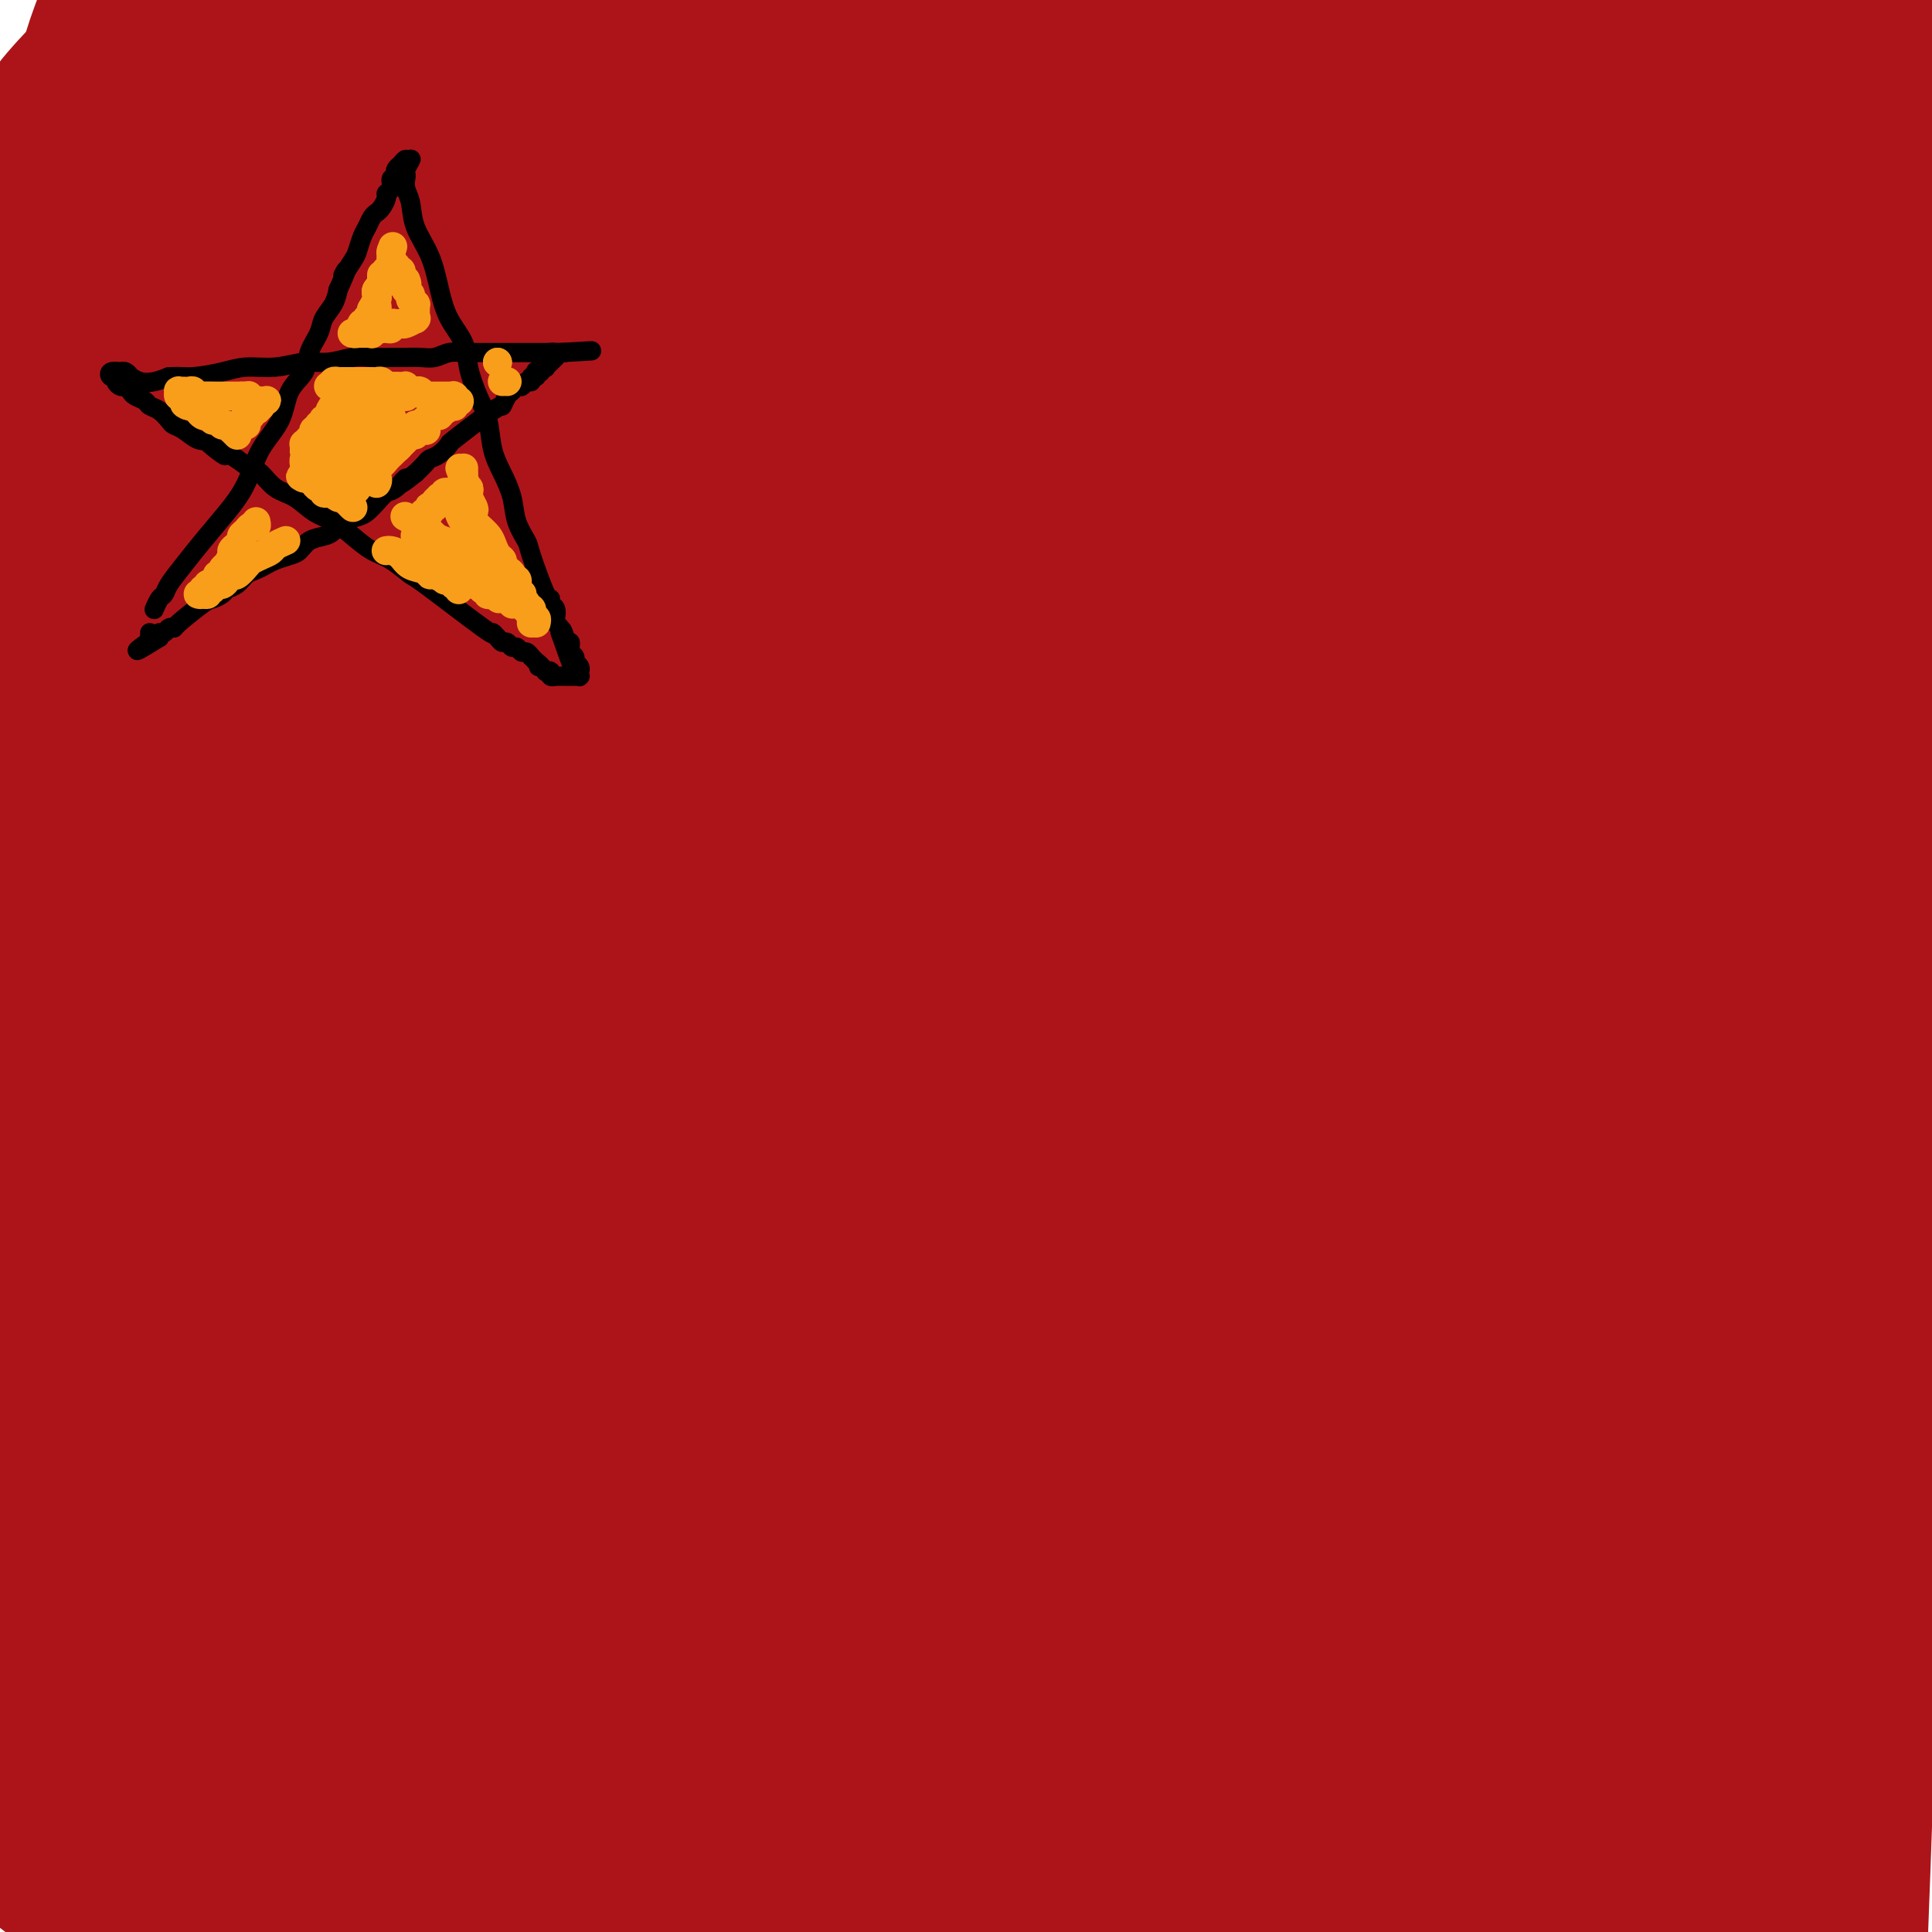 <svg viewBox='0 0 400 400' version='1.1' xmlns='http://www.w3.org/2000/svg' xmlns:xlink='http://www.w3.org/1999/xlink'><g fill='none' stroke='#AD1419' stroke-width='28' stroke-linecap='round' stroke-linejoin='round'><path d='M21,406c-0.690,-1.361 -1.380,-2.722 -1,-9c0.380,-6.278 1.828,-17.474 4,-29c2.172,-11.526 5.066,-23.382 8,-35c2.934,-11.618 5.909,-22.997 9,-34c3.091,-11.003 6.300,-21.629 9,-31c2.700,-9.371 4.892,-17.485 7,-24c2.108,-6.515 4.134,-11.430 5,-15c0.866,-3.570 0.573,-5.793 1,-7c0.427,-1.207 1.575,-1.396 2,-2c0.425,-0.604 0.126,-1.624 0,-2c-0.126,-0.376 -0.079,-0.110 0,0c0.079,0.110 0.191,0.064 0,0c-0.191,-0.064 -0.683,-0.147 -1,0c-0.317,0.147 -0.458,0.525 -1,2c-0.542,1.475 -1.486,4.046 -2,7c-0.514,2.954 -0.599,6.289 -1,11c-0.401,4.711 -1.119,10.796 -2,17c-0.881,6.204 -1.925,12.527 -3,19c-1.075,6.473 -2.181,13.096 -4,20c-1.819,6.904 -4.349,14.088 -7,21c-2.651,6.912 -5.421,13.551 -8,19c-2.579,5.449 -4.967,9.709 -7,13c-2.033,3.291 -3.710,5.614 -5,7c-1.290,1.386 -2.194,1.835 -3,2c-0.806,0.165 -1.516,0.047 -2,0c-0.484,-0.047 -0.742,-0.024 -1,0'/><path d='M18,356c-1.863,1.200 -1.020,-0.302 -1,-1c0.020,-0.698 -0.785,-0.594 -2,-5c-1.215,-4.406 -2.842,-13.324 -3,-24c-0.158,-10.676 1.154,-23.111 3,-37c1.846,-13.889 4.227,-29.232 7,-44c2.773,-14.768 5.940,-28.961 9,-41c3.060,-12.039 6.014,-21.923 8,-30c1.986,-8.077 3.003,-14.348 4,-18c0.997,-3.652 1.974,-4.685 2,-5c0.026,-0.315 -0.899,0.089 -1,2c-0.101,1.911 0.622,5.328 0,12c-0.622,6.672 -2.590,16.600 -4,29c-1.410,12.400 -2.262,27.272 -3,43c-0.738,15.728 -1.364,32.313 -2,47c-0.636,14.687 -1.284,27.476 -1,46c0.284,18.524 1.499,42.782 2,54c0.501,11.218 0.287,9.394 0,9c-0.287,-0.394 -0.649,0.641 -1,1c-0.351,0.359 -0.693,0.042 -1,0c-0.307,-0.042 -0.581,0.190 -1,0c-0.419,-0.190 -0.984,-0.801 -2,-2c-1.016,-1.199 -2.483,-2.984 -5,-9c-2.517,-6.016 -6.084,-16.262 -9,-28c-2.916,-11.738 -5.181,-24.970 -7,-39c-1.819,-14.030 -3.191,-28.860 -4,-43c-0.809,-14.140 -1.054,-27.590 -1,-39c0.054,-11.410 0.406,-20.780 1,-28c0.594,-7.220 1.429,-12.290 2,-16c0.571,-3.710 0.877,-6.060 1,-7c0.123,-0.940 0.061,-0.470 0,0'/><path d='M9,183c0.805,-7.789 0.818,-1.763 1,1c0.182,2.763 0.534,2.262 1,7c0.466,4.738 1.045,14.714 1,26c-0.045,11.286 -0.713,23.881 -1,37c-0.287,13.119 -0.193,26.761 0,40c0.193,13.239 0.486,26.076 1,37c0.514,10.924 1.248,19.937 2,28c0.752,8.063 1.521,15.177 2,20c0.479,4.823 0.668,7.356 1,9c0.332,1.644 0.808,2.400 1,3c0.192,0.600 0.102,1.045 0,1c-0.102,-0.045 -0.215,-0.582 -1,-2c-0.785,-1.418 -2.242,-3.719 -4,-10c-1.758,-6.281 -3.819,-16.542 -5,-27c-1.181,-10.458 -1.484,-21.114 -2,-31c-0.516,-9.886 -1.246,-19.002 -1,-27c0.246,-7.998 1.466,-14.878 2,-17c0.534,-2.122 0.380,0.516 1,3c0.620,2.484 2.014,4.815 3,11c0.986,6.185 1.563,16.222 2,27c0.437,10.778 0.734,22.295 1,34c0.266,11.705 0.502,23.596 1,34c0.498,10.404 1.258,19.321 2,26c0.742,6.679 1.467,11.120 2,14c0.533,2.880 0.874,4.198 1,5c0.126,0.802 0.036,1.086 0,1c-0.036,-0.086 -0.018,-0.543 0,-1'/><path d='M20,432c1.224,21.151 -0.217,4.030 -1,-3c-0.783,-7.030 -0.907,-3.968 -1,-5c-0.093,-1.032 -0.154,-6.157 0,-12c0.154,-5.843 0.522,-12.405 1,-20c0.478,-7.595 1.067,-16.223 2,-25c0.933,-8.777 2.211,-17.702 3,-26c0.789,-8.298 1.088,-15.967 2,-23c0.912,-7.033 2.438,-13.430 3,-19c0.562,-5.570 0.161,-10.315 0,-13c-0.161,-2.685 -0.082,-3.311 0,-4c0.082,-0.689 0.167,-1.441 0,-2c-0.167,-0.559 -0.586,-0.926 -1,-1c-0.414,-0.074 -0.824,0.146 -1,0c-0.176,-0.146 -0.120,-0.657 0,-2c0.120,-1.343 0.303,-3.518 0,-7c-0.303,-3.482 -1.093,-8.270 2,-25c3.093,-16.730 10.067,-45.400 14,-63c3.933,-17.600 4.824,-24.130 6,-33c1.176,-8.870 2.636,-20.082 4,-30c1.364,-9.918 2.632,-18.544 4,-27c1.368,-8.456 2.836,-16.743 4,-24c1.164,-7.257 2.022,-13.484 3,-19c0.978,-5.516 2.075,-10.323 3,-14c0.925,-3.677 1.679,-6.226 2,-8c0.321,-1.774 0.210,-2.775 0,-3c-0.210,-0.225 -0.520,0.327 -1,1c-0.480,0.673 -1.129,1.469 -3,6c-1.871,4.531 -4.965,12.797 -9,23c-4.035,10.203 -9.010,22.344 -14,37c-4.990,14.656 -9.995,31.828 -15,49'/><path d='M27,140c-4.480,17.402 -8.181,36.408 -11,55c-2.819,18.592 -4.755,36.770 -6,54c-1.245,17.230 -1.797,33.513 -2,47c-0.203,13.487 -0.055,24.179 0,33c0.055,8.821 0.017,15.772 0,20c-0.017,4.228 -0.012,5.734 0,6c0.012,0.266 0.031,-0.706 0,-1c-0.031,-0.294 -0.113,0.091 -1,-4c-0.887,-4.091 -2.577,-12.657 -3,-25c-0.423,-12.343 0.423,-28.464 2,-47c1.577,-18.536 3.884,-39.489 7,-61c3.116,-21.511 7.041,-43.580 11,-63c3.959,-19.420 7.950,-36.190 12,-51c4.050,-14.810 8.157,-27.659 11,-39c2.843,-11.341 4.420,-21.175 6,-29c1.580,-7.825 3.163,-13.643 4,-18c0.837,-4.357 0.928,-7.254 1,-9c0.072,-1.746 0.126,-2.340 0,-3c-0.126,-0.660 -0.433,-1.385 -1,-1c-0.567,0.385 -1.395,1.882 -1,1c0.395,-0.882 2.012,-4.141 -2,3c-4.012,7.141 -13.654,24.684 -20,37c-6.346,12.316 -9.396,19.405 -12,28c-2.604,8.595 -4.763,18.695 -7,27c-2.237,8.305 -4.554,14.814 -6,20c-1.446,5.186 -2.023,9.047 -3,11c-0.977,1.953 -2.355,1.998 -3,2c-0.645,0.002 -0.558,-0.038 -1,0c-0.442,0.038 -1.412,0.154 -2,-2c-0.588,-2.154 -0.794,-6.577 -1,-11'/><path d='M-1,120c-0.625,-7.078 -0.189,-18.274 1,-29c1.189,-10.726 3.129,-20.980 5,-31c1.871,-10.020 3.672,-19.804 6,-27c2.328,-7.196 5.183,-11.805 7,-15c1.817,-3.195 2.595,-4.975 3,-6c0.405,-1.025 0.437,-1.294 1,-1c0.563,0.294 1.656,1.152 2,2c0.344,0.848 -0.063,1.685 0,5c0.063,3.315 0.596,9.109 0,17c-0.596,7.891 -2.320,17.879 -4,28c-1.680,10.121 -3.314,20.375 -5,31c-1.686,10.625 -3.422,21.620 -5,31c-1.578,9.380 -2.998,17.145 -4,24c-1.002,6.855 -1.587,12.801 -2,17c-0.413,4.199 -0.653,6.653 -1,8c-0.347,1.347 -0.802,1.589 -1,2c-0.198,0.411 -0.138,0.991 0,0c0.138,-0.991 0.355,-3.554 0,-8c-0.355,-4.446 -1.281,-10.774 -1,-19c0.281,-8.226 1.768,-18.351 3,-27c1.232,-8.649 2.209,-15.821 4,-23c1.791,-7.179 4.396,-14.364 7,-21c2.604,-6.636 5.208,-12.724 8,-18c2.792,-5.276 5.772,-9.741 8,-13c2.228,-3.259 3.705,-5.311 5,-7c1.295,-1.689 2.408,-3.016 3,-4c0.592,-0.984 0.664,-1.625 1,-2c0.336,-0.375 0.937,-0.486 1,-1c0.063,-0.514 -0.410,-1.433 -1,-2c-0.590,-0.567 -1.295,-0.784 -2,-1'/><path d='M38,30c-1.091,-0.820 -2.318,-1.370 -4,-1c-1.682,0.370 -3.818,1.661 -6,4c-2.182,2.339 -4.411,5.725 -6,12c-1.589,6.275 -2.538,15.440 -3,25c-0.462,9.560 -0.436,19.515 0,29c0.436,9.485 1.280,18.501 2,26c0.720,7.499 1.314,13.482 2,18c0.686,4.518 1.464,7.570 2,9c0.536,1.430 0.830,1.236 1,1c0.170,-0.236 0.216,-0.516 0,-1c-0.216,-0.484 -0.693,-1.174 -1,-5c-0.307,-3.826 -0.444,-10.789 -1,-20c-0.556,-9.211 -1.529,-20.669 -2,-32c-0.471,-11.331 -0.438,-22.535 0,-33c0.438,-10.465 1.280,-20.191 2,-29c0.720,-8.809 1.317,-16.702 2,-23c0.683,-6.298 1.453,-11.002 2,-14c0.547,-2.998 0.872,-4.289 1,-5c0.128,-0.711 0.060,-0.840 0,-1c-0.060,-0.160 -0.113,-0.349 0,0c0.113,0.349 0.392,1.236 0,2c-0.392,0.764 -1.456,1.405 -2,2c-0.544,0.595 -0.570,1.142 -1,2c-0.430,0.858 -1.266,2.026 -2,3c-0.734,0.974 -1.365,1.755 -2,3c-0.635,1.245 -1.272,2.955 -2,5c-0.728,2.045 -1.546,4.424 -2,7c-0.454,2.576 -0.545,5.347 -1,8c-0.455,2.653 -1.273,5.186 -2,7c-0.727,1.814 -1.364,2.907 -2,4'/><path d='M13,33c-1.035,4.581 -0.122,3.034 0,3c0.122,-0.034 -0.545,1.446 -1,2c-0.455,0.554 -0.697,0.181 -1,0c-0.303,-0.181 -0.668,-0.169 -1,0c-0.332,0.169 -0.632,0.495 -1,0c-0.368,-0.495 -0.803,-1.809 -1,-3c-0.197,-1.191 -0.157,-2.257 0,-4c0.157,-1.743 0.430,-4.163 1,-6c0.570,-1.837 1.437,-3.091 4,-6c2.563,-2.909 6.822,-7.473 12,-10c5.178,-2.527 11.275,-3.017 15,-3c3.725,0.017 5.078,0.540 7,1c1.922,0.460 4.414,0.855 6,1c1.586,0.145 2.268,0.039 3,0c0.732,-0.039 1.516,-0.010 2,0c0.484,0.010 0.669,0.003 1,0c0.331,-0.003 0.809,-0.001 1,0c0.191,0.001 0.096,0.000 0,0'/><path d='M48,368c-0.009,-0.113 -0.019,-0.226 0,0c0.019,0.226 0.065,0.791 0,0c-0.065,-0.791 -0.242,-2.940 0,-9c0.242,-6.060 0.903,-16.032 3,-27c2.097,-10.968 5.631,-22.932 9,-35c3.369,-12.068 6.574,-24.241 10,-36c3.426,-11.759 7.075,-23.106 10,-33c2.925,-9.894 5.127,-18.337 7,-26c1.873,-7.663 3.416,-14.546 5,-21c1.584,-6.454 3.209,-12.478 4,-17c0.791,-4.522 0.749,-7.541 1,-10c0.251,-2.459 0.797,-4.358 1,-6c0.203,-1.642 0.065,-3.029 0,-4c-0.065,-0.971 -0.055,-1.528 0,-2c0.055,-0.472 0.154,-0.860 0,-1c-0.154,-0.140 -0.563,-0.032 -1,2c-0.437,2.032 -0.902,5.988 -2,14c-1.098,8.012 -2.829,20.079 -5,34c-2.171,13.921 -4.780,29.695 -7,46c-2.220,16.305 -4.049,33.142 -5,49c-0.951,15.858 -1.025,30.737 -1,43c0.025,12.263 0.148,21.909 1,29c0.852,7.091 2.434,11.626 3,14c0.566,2.374 0.116,2.586 0,3c-0.116,0.414 0.103,1.028 0,1c-0.103,-0.028 -0.528,-0.700 -1,-1c-0.472,-0.300 -0.992,-0.229 -2,-3c-1.008,-2.771 -2.504,-8.386 -4,-14'/><path d='M74,358c-1.847,-7.723 -2.966,-18.531 -4,-31c-1.034,-12.469 -1.983,-26.601 -3,-41c-1.017,-14.399 -2.101,-29.067 -2,-43c0.101,-13.933 1.386,-27.132 2,-39c0.614,-11.868 0.558,-22.404 1,-31c0.442,-8.596 1.383,-15.252 2,-21c0.617,-5.748 0.912,-10.588 1,-13c0.088,-2.412 -0.029,-2.397 0,-3c0.029,-0.603 0.203,-1.825 0,-2c-0.203,-0.175 -0.784,0.698 -1,1c-0.216,0.302 -0.066,0.033 -1,4c-0.934,3.967 -2.952,12.170 -5,23c-2.048,10.830 -4.125,24.287 -6,39c-1.875,14.713 -3.547,30.682 -5,47c-1.453,16.318 -2.688,32.984 -3,48c-0.312,15.016 0.299,28.383 1,39c0.701,10.617 1.493,18.485 2,24c0.507,5.515 0.730,8.678 1,10c0.270,1.322 0.588,0.802 0,0c-0.588,-0.802 -2.082,-1.886 -3,-3c-0.918,-1.114 -1.259,-2.258 -2,-7c-0.741,-4.742 -1.881,-13.082 -2,-23c-0.119,-9.918 0.783,-21.413 2,-34c1.217,-12.587 2.750,-26.266 5,-40c2.250,-13.734 5.216,-27.522 8,-39c2.784,-11.478 5.387,-20.648 7,-28c1.613,-7.352 2.236,-12.888 3,-16c0.764,-3.112 1.667,-3.799 2,-4c0.333,-0.201 0.095,0.086 0,1c-0.095,0.914 -0.048,2.457 0,4'/><path d='M74,180c-0.065,3.035 -0.229,8.122 -1,16c-0.771,7.878 -2.149,18.546 -4,30c-1.851,11.454 -4.176,23.695 -7,36c-2.824,12.305 -6.147,24.675 -9,36c-2.853,11.325 -5.237,21.603 -7,30c-1.763,8.397 -2.905,14.911 -4,20c-1.095,5.089 -2.143,8.752 -3,11c-0.857,2.248 -1.525,3.080 -2,4c-0.475,0.920 -0.759,1.928 -1,3c-0.241,1.072 -0.441,2.210 -1,3c-0.559,0.790 -1.477,1.234 -2,2c-0.523,0.766 -0.651,1.856 -1,3c-0.349,1.144 -0.919,2.343 -1,3c-0.081,0.657 0.326,0.772 0,1c-0.326,0.228 -1.386,0.568 -2,1c-0.614,0.432 -0.783,0.956 -1,1c-0.217,0.044 -0.481,-0.391 -2,0c-1.519,0.391 -4.294,1.606 -6,2c-1.706,0.394 -2.345,-0.035 -3,0c-0.655,0.035 -1.328,0.535 -2,1c-0.672,0.465 -1.343,0.894 -2,1c-0.657,0.106 -1.301,-0.113 -2,0c-0.699,0.113 -1.453,0.558 -2,1c-0.547,0.442 -0.888,0.881 -1,1c-0.112,0.119 0.005,-0.081 0,0c-0.005,0.081 -0.131,0.441 0,1c0.131,0.559 0.520,1.315 2,2c1.480,0.685 4.052,1.300 8,2c3.948,0.700 9.271,1.486 15,2c5.729,0.514 11.865,0.757 18,1'/><path d='M51,394c7.805,0.221 10.817,-0.725 14,-1c3.183,-0.275 6.537,0.122 9,0c2.463,-0.122 4.035,-0.762 5,-1c0.965,-0.238 1.322,-0.075 2,0c0.678,0.075 1.676,0.063 2,0c0.324,-0.063 -0.027,-0.176 0,0c0.027,0.176 0.432,0.641 0,1c-0.432,0.359 -1.702,0.610 -4,1c-2.298,0.390 -5.623,0.917 -10,2c-4.377,1.083 -9.807,2.721 -15,4c-5.193,1.279 -10.150,2.199 -14,3c-3.850,0.801 -6.591,1.484 -9,2c-2.409,0.516 -4.484,0.865 -6,1c-1.516,0.135 -2.474,0.056 -3,0c-0.526,-0.056 -0.621,-0.087 -1,0c-0.379,0.087 -1.043,0.293 -1,0c0.043,-0.293 0.794,-1.085 2,-2c1.206,-0.915 2.869,-1.953 7,-4c4.131,-2.047 10.730,-5.104 18,-8c7.270,-2.896 15.211,-5.630 22,-8c6.789,-2.370 12.425,-4.376 17,-6c4.575,-1.624 8.090,-2.866 11,-4c2.910,-1.134 5.214,-2.160 7,-3c1.786,-0.840 3.052,-1.493 4,-2c0.948,-0.507 1.577,-0.868 2,-1c0.423,-0.132 0.638,-0.035 1,0c0.362,0.035 0.870,0.009 1,0c0.130,-0.009 -0.119,-0.003 0,0c0.119,0.003 0.605,0.001 1,0c0.395,-0.001 0.697,-0.000 1,0'/><path d='M114,368c10.380,-3.696 2.831,-0.935 0,0c-2.831,0.935 -0.944,0.044 0,0c0.944,-0.044 0.946,0.761 1,1c0.054,0.239 0.160,-0.086 0,0c-0.160,0.086 -0.585,0.582 -1,2c-0.415,1.418 -0.819,3.756 -2,7c-1.181,3.244 -3.139,7.394 -5,11c-1.861,3.606 -3.626,6.668 -5,9c-1.374,2.332 -2.357,3.934 -3,5c-0.643,1.066 -0.946,1.596 -1,2c-0.054,0.404 0.142,0.682 0,1c-0.142,0.318 -0.622,0.676 -1,0c-0.378,-0.676 -0.653,-2.384 -1,-1c-0.347,1.384 -0.767,5.862 -2,-5c-1.233,-10.862 -3.281,-37.065 -4,-54c-0.719,-16.935 -0.109,-24.604 0,-34c0.109,-9.396 -0.283,-20.519 0,-31c0.283,-10.481 1.243,-20.320 2,-29c0.757,-8.680 1.313,-16.202 2,-24c0.687,-7.798 1.505,-15.873 2,-23c0.495,-7.127 0.667,-13.305 1,-20c0.333,-6.695 0.826,-13.907 1,-21c0.174,-7.093 0.029,-14.066 0,-21c-0.029,-6.934 0.059,-13.831 0,-20c-0.059,-6.169 -0.263,-11.612 0,-17c0.263,-5.388 0.994,-10.720 1,-15c0.006,-4.280 -0.713,-7.509 -1,-10c-0.287,-2.491 -0.144,-4.246 0,-6'/><path d='M98,75c0.000,-14.338 0.000,-5.685 0,-3c-0.000,2.685 -0.001,-0.600 0,-2c0.001,-1.400 0.005,-0.916 0,-1c-0.005,-0.084 -0.017,-0.738 0,-1c0.017,-0.262 0.063,-0.134 0,0c-0.063,0.134 -0.234,0.274 0,2c0.234,1.726 0.874,5.037 1,13c0.126,7.963 -0.263,20.580 -1,33c-0.737,12.420 -1.824,24.645 -2,37c-0.176,12.355 0.558,24.839 1,37c0.442,12.161 0.591,23.997 2,35c1.409,11.003 4.077,21.173 6,30c1.923,8.827 3.100,16.312 5,23c1.900,6.688 4.524,12.579 6,17c1.476,4.421 1.804,7.370 3,11c1.196,3.630 3.259,7.940 4,10c0.741,2.060 0.158,1.871 0,2c-0.158,0.129 0.108,0.578 0,1c-0.108,0.422 -0.589,0.817 -1,1c-0.411,0.183 -0.753,0.153 -1,0c-0.247,-0.153 -0.398,-0.430 -1,-1c-0.602,-0.570 -1.656,-1.434 -3,-3c-1.344,-1.566 -2.977,-3.833 -5,-9c-2.023,-5.167 -4.434,-13.233 -7,-22c-2.566,-8.767 -5.287,-18.233 -7,-28c-1.713,-9.767 -2.418,-19.834 -3,-29c-0.582,-9.166 -1.041,-17.429 -1,-25c0.041,-7.571 0.583,-14.449 1,-19c0.417,-4.551 0.708,-6.776 1,-9'/><path d='M96,175c0.265,-4.819 -0.072,-2.867 0,-2c0.072,0.867 0.555,0.649 1,1c0.445,0.351 0.853,1.273 1,3c0.147,1.727 0.032,4.260 1,11c0.968,6.740 3.018,17.685 4,29c0.982,11.315 0.897,22.998 1,35c0.103,12.002 0.395,24.323 1,36c0.605,11.677 1.524,22.710 2,32c0.476,9.290 0.508,16.836 1,23c0.492,6.164 1.442,10.946 2,15c0.558,4.054 0.723,7.380 1,10c0.277,2.620 0.666,4.533 1,6c0.334,1.467 0.612,2.487 1,4c0.388,1.513 0.886,3.520 1,5c0.114,1.480 -0.156,2.433 0,4c0.156,1.567 0.738,3.746 1,5c0.262,1.254 0.203,1.582 1,4c0.797,2.418 2.448,6.925 3,9c0.552,2.075 0.004,1.718 0,2c-0.004,0.282 0.535,1.202 1,2c0.465,0.798 0.857,1.472 1,2c0.143,0.528 0.038,0.909 0,1c-0.038,0.091 -0.010,-0.109 0,0c0.010,0.109 0.003,0.526 0,1c-0.003,0.474 -0.001,1.006 0,1c0.001,-0.006 0.000,-0.548 0,-1c-0.000,-0.452 -0.000,-0.814 0,-1c0.000,-0.186 0.000,-0.196 0,-1c-0.000,-0.804 -0.000,-2.402 0,-4'/><path d='M121,407c-0.194,-1.794 -0.680,-3.780 -1,-7c-0.320,-3.220 -0.475,-7.676 -1,-13c-0.525,-5.324 -1.422,-11.518 -2,-18c-0.578,-6.482 -0.838,-13.254 -1,-19c-0.162,-5.746 -0.226,-10.467 0,-15c0.226,-4.533 0.740,-8.879 1,-13c0.260,-4.121 0.265,-8.016 0,-12c-0.265,-3.984 -0.799,-8.056 -1,-12c-0.201,-3.944 -0.068,-7.759 0,-12c0.068,-4.241 0.071,-8.909 0,-13c-0.071,-4.091 -0.215,-7.606 0,-11c0.215,-3.394 0.789,-6.667 1,-10c0.211,-3.333 0.060,-6.725 0,-10c-0.060,-3.275 -0.027,-6.434 0,-10c0.027,-3.566 0.050,-7.539 0,-11c-0.050,-3.461 -0.172,-6.411 0,-10c0.172,-3.589 0.639,-7.816 1,-11c0.361,-3.184 0.618,-5.326 1,-10c0.382,-4.674 0.890,-11.880 1,-16c0.110,-4.120 -0.177,-5.152 0,-7c0.177,-1.848 0.817,-4.510 1,-7c0.183,-2.490 -0.092,-4.806 0,-7c0.092,-2.194 0.550,-4.264 1,-7c0.450,-2.736 0.890,-6.136 1,-9c0.110,-2.864 -0.111,-5.190 0,-8c0.111,-2.810 0.556,-6.104 1,-9c0.444,-2.896 0.889,-5.395 1,-8c0.111,-2.605 -0.111,-5.316 0,-8c0.111,-2.684 0.556,-5.342 1,-8'/><path d='M126,96c1.543,-26.918 0.399,-11.213 0,-7c-0.399,4.213 -0.054,-3.064 0,-7c0.054,-3.936 -0.182,-4.530 0,-6c0.182,-1.470 0.781,-3.817 1,-6c0.219,-2.183 0.059,-4.201 0,-6c-0.059,-1.799 -0.017,-3.379 0,-5c0.017,-1.621 0.008,-3.284 0,-5c-0.008,-1.716 -0.016,-3.486 0,-5c0.016,-1.514 0.056,-2.771 0,-4c-0.056,-1.229 -0.207,-2.429 0,-4c0.207,-1.571 0.772,-3.512 1,-5c0.228,-1.488 0.117,-2.524 0,-4c-0.117,-1.476 -0.242,-3.391 0,-5c0.242,-1.609 0.849,-2.910 1,-4c0.151,-1.090 -0.156,-1.969 0,-4c0.156,-2.031 0.774,-5.216 1,-7c0.226,-1.784 0.061,-2.169 0,-3c-0.061,-0.831 -0.016,-2.109 0,-3c0.016,-0.891 0.004,-1.393 0,-2c-0.004,-0.607 -0.001,-1.317 0,-2c0.001,-0.683 -0.001,-1.339 0,-2c0.001,-0.661 0.004,-1.328 0,-2c-0.004,-0.672 -0.015,-1.350 0,-2c0.015,-0.650 0.057,-1.273 0,-2c-0.057,-0.727 -0.211,-1.557 0,-2c0.211,-0.443 0.789,-0.500 1,-1c0.211,-0.500 0.057,-1.443 0,-2c-0.057,-0.557 -0.015,-0.727 0,-1c0.015,-0.273 0.004,-0.649 0,-1c-0.004,-0.351 -0.002,-0.675 0,-1'/><path d='M131,-14c0.756,-17.482 0.147,-6.187 0,-2c-0.147,4.187 0.166,1.265 0,0c-0.166,-1.265 -0.813,-0.875 -1,-1c-0.187,-0.125 0.087,-0.766 0,-1c-0.087,-0.234 -0.534,-0.060 -1,0c-0.466,0.060 -0.951,0.006 -1,0c-0.049,-0.006 0.339,0.036 0,0c-0.339,-0.036 -1.404,-0.150 -2,0c-0.596,0.150 -0.723,0.564 -1,1c-0.277,0.436 -0.703,0.895 -1,1c-0.297,0.105 -0.465,-0.144 -1,0c-0.535,0.144 -1.439,0.682 -2,1c-0.561,0.318 -0.780,0.416 -1,1c-0.220,0.584 -0.440,1.654 -1,2c-0.560,0.346 -1.459,-0.032 -2,0c-0.541,0.032 -0.723,0.473 -1,1c-0.277,0.527 -0.650,1.140 -1,2c-0.350,0.860 -0.677,1.968 -1,2c-0.323,0.032 -0.640,-1.011 -3,4c-2.360,5.011 -6.761,16.077 -10,24c-3.239,7.923 -5.314,12.705 -7,18c-1.686,5.295 -2.983,11.105 -5,17c-2.017,5.895 -4.754,11.875 -7,18c-2.246,6.125 -4.002,12.396 -6,19c-1.998,6.604 -4.238,13.542 -6,20c-1.762,6.458 -3.047,12.438 -4,18c-0.953,5.562 -1.575,10.707 -2,14c-0.425,3.293 -0.653,4.733 -1,6c-0.347,1.267 -0.813,2.362 -1,3c-0.187,0.638 -0.093,0.819 0,1'/><path d='M62,155c-1.279,6.333 -0.476,1.165 0,-1c0.476,-2.165 0.625,-1.326 1,-4c0.375,-2.674 0.976,-8.861 2,-17c1.024,-8.139 2.469,-18.232 4,-28c1.531,-9.768 3.146,-19.212 5,-28c1.854,-8.788 3.948,-16.919 6,-24c2.052,-7.081 4.062,-13.113 6,-18c1.938,-4.887 3.803,-8.629 5,-11c1.197,-2.371 1.725,-3.372 2,-4c0.275,-0.628 0.297,-0.883 0,-1c-0.297,-0.117 -0.912,-0.096 -1,0c-0.088,0.096 0.351,0.267 0,1c-0.351,0.733 -1.491,2.027 -2,2c-0.509,-0.027 -0.388,-1.374 -4,7c-3.612,8.374 -10.957,26.468 -15,37c-4.043,10.532 -4.782,13.502 -6,18c-1.218,4.498 -2.914,10.524 -4,14c-1.086,3.476 -1.561,4.402 -2,5c-0.439,0.598 -0.842,0.868 -1,1c-0.158,0.132 -0.073,0.124 0,0c0.073,-0.124 0.133,-0.365 0,-2c-0.133,-1.635 -0.458,-4.663 0,-10c0.458,-5.337 1.698,-12.982 3,-21c1.302,-8.018 2.667,-16.408 4,-23c1.333,-6.592 2.636,-11.385 4,-15c1.364,-3.615 2.790,-6.050 4,-8c1.210,-1.950 2.203,-3.414 3,-4c0.797,-0.586 1.399,-0.293 2,0'/><path d='M78,21c1.777,-1.910 1.721,-0.684 2,0c0.279,0.684 0.893,0.827 1,1c0.107,0.173 -0.294,0.377 0,1c0.294,0.623 1.281,1.667 2,3c0.719,1.333 1.169,2.957 2,6c0.831,3.043 2.041,7.504 3,12c0.959,4.496 1.666,9.025 2,13c0.334,3.975 0.296,7.394 0,10c-0.296,2.606 -0.849,4.398 -1,6c-0.151,1.602 0.099,3.013 0,4c-0.099,0.987 -0.549,1.548 -1,2c-0.451,0.452 -0.904,0.793 -1,1c-0.096,0.207 0.165,0.280 0,0c-0.165,-0.280 -0.755,-0.912 -1,-3c-0.245,-2.088 -0.143,-5.633 1,-11c1.143,-5.367 3.328,-12.556 5,-19c1.672,-6.444 2.830,-12.144 6,-20c3.170,-7.856 8.353,-17.869 11,-22c2.647,-4.131 2.760,-2.379 3,-2c0.240,0.379 0.608,-0.613 1,-1c0.392,-0.387 0.807,-0.168 1,0c0.193,0.168 0.164,0.283 0,1c-0.164,0.717 -0.465,2.034 -1,4c-0.535,1.966 -1.305,4.582 -3,11c-1.695,6.418 -4.313,16.637 -7,25c-2.687,8.363 -5.441,14.868 -8,21c-2.559,6.132 -4.923,11.891 -7,16c-2.077,4.109 -3.867,6.568 -5,8c-1.133,1.432 -1.609,1.838 -2,2c-0.391,0.162 -0.695,0.081 -1,0'/><path d='M80,90c-1.651,1.322 -1.777,-0.371 -2,-1c-0.223,-0.629 -0.541,-0.192 -1,-1c-0.459,-0.808 -1.057,-2.860 -1,-7c0.057,-4.140 0.769,-10.369 2,-18c1.231,-7.631 2.980,-16.665 5,-25c2.020,-8.335 4.312,-15.970 7,-22c2.688,-6.030 5.773,-10.454 8,-14c2.227,-3.546 3.597,-6.214 5,-8c1.403,-1.786 2.839,-2.690 4,-3c1.161,-0.310 2.046,-0.024 3,0c0.954,0.024 1.975,-0.212 3,0c1.025,0.212 2.053,0.872 3,2c0.947,1.128 1.813,2.724 3,5c1.187,2.276 2.694,5.234 4,10c1.306,4.766 2.410,11.341 2,18c-0.410,6.659 -2.334,13.401 -4,20c-1.666,6.599 -3.076,13.054 -5,18c-1.924,4.946 -4.363,8.381 -7,13c-2.637,4.619 -5.470,10.421 -7,13c-1.530,2.579 -1.755,1.934 -2,2c-0.245,0.066 -0.508,0.841 -1,1c-0.492,0.159 -1.213,-0.299 -2,-1c-0.787,-0.701 -1.640,-1.646 -3,-4c-1.360,-2.354 -3.228,-6.118 -5,-11c-1.772,-4.882 -3.450,-10.883 -4,-18c-0.550,-7.117 0.027,-15.349 1,-23c0.973,-7.651 2.343,-14.721 4,-21c1.657,-6.279 3.600,-11.767 5,-16c1.400,-4.233 2.257,-7.209 3,-9c0.743,-1.791 1.371,-2.395 2,-3'/><path d='M100,-13c1.644,-4.211 0.752,-0.740 1,1c0.248,1.740 1.634,1.749 3,4c1.366,2.251 2.713,6.743 5,13c2.287,6.257 5.514,14.277 7,22c1.486,7.723 1.231,15.148 1,22c-0.231,6.852 -0.438,13.132 -1,19c-0.562,5.868 -1.478,11.323 -2,15c-0.522,3.677 -0.650,5.574 -1,7c-0.350,1.426 -0.924,2.381 -1,3c-0.076,0.619 0.345,0.902 0,1c-0.345,0.098 -1.455,0.011 -2,0c-0.545,-0.011 -0.523,0.055 -1,-1c-0.477,-1.055 -1.451,-3.232 -3,-8c-1.549,-4.768 -3.672,-12.126 -5,-20c-1.328,-7.874 -1.861,-16.265 -3,-24c-1.139,-7.735 -2.884,-14.816 -4,-21c-1.116,-6.184 -1.605,-11.471 -2,-15c-0.395,-3.529 -0.697,-5.301 -1,-7c-0.303,-1.699 -0.606,-3.327 -1,-4c-0.394,-0.673 -0.879,-0.391 -1,0c-0.121,0.391 0.123,0.892 0,1c-0.123,0.108 -0.614,-0.178 -1,0c-0.386,0.178 -0.667,0.818 -1,1c-0.333,0.182 -0.719,-0.094 -1,0c-0.281,0.094 -0.456,0.558 -1,1c-0.544,0.442 -1.455,0.861 -2,1c-0.545,0.139 -0.723,-0.004 -1,0c-0.277,0.004 -0.651,0.155 -1,0c-0.349,-0.155 -0.671,-0.616 -1,-1c-0.329,-0.384 -0.664,-0.692 -1,-1'/><path d='M79,-4c-0.857,-0.415 -1.001,-0.452 -1,-1c0.001,-0.548 0.146,-1.606 0,-2c-0.146,-0.394 -0.584,-0.124 -1,0c-0.416,0.124 -0.810,0.103 -1,0c-0.190,-0.103 -0.176,-0.287 0,0c0.176,0.287 0.515,1.044 0,3c-0.515,1.956 -1.882,5.109 -4,12c-2.118,6.891 -4.985,17.519 -8,28c-3.015,10.481 -6.178,20.815 -8,31c-1.822,10.185 -2.302,20.221 -3,29c-0.698,8.779 -1.613,16.300 -2,22c-0.387,5.700 -0.246,9.578 0,12c0.246,2.422 0.598,3.388 1,4c0.402,0.612 0.853,0.870 1,1c0.147,0.130 -0.011,0.132 0,0c0.011,-0.132 0.189,-0.399 1,-1c0.811,-0.601 2.253,-1.538 3,-2c0.747,-0.462 0.799,-0.450 6,-11c5.201,-10.550 15.551,-31.663 21,-43c5.449,-11.337 5.998,-12.897 7,-15c1.002,-2.103 2.458,-4.747 3,-6c0.542,-1.253 0.169,-1.113 0,-1c-0.169,0.113 -0.134,0.200 0,1c0.134,0.800 0.367,2.313 0,5c-0.367,2.687 -1.334,6.548 -2,12c-0.666,5.452 -1.029,12.494 -2,20c-0.971,7.506 -2.549,15.476 -4,23c-1.451,7.524 -2.775,14.603 -4,21c-1.225,6.397 -2.350,12.114 -3,16c-0.650,3.886 -0.825,5.943 -1,8'/><path d='M78,162c-2.638,16.624 -1.233,5.686 -1,2c0.233,-3.686 -0.707,-0.118 -1,1c-0.293,1.118 0.060,-0.214 0,-1c-0.060,-0.786 -0.532,-1.025 -1,-2c-0.468,-0.975 -0.932,-2.687 -1,-7c-0.068,-4.313 0.260,-11.229 1,-19c0.740,-7.771 1.891,-16.398 3,-24c1.109,-7.602 2.177,-14.180 3,-19c0.823,-4.820 1.400,-7.880 2,-10c0.600,-2.120 1.222,-3.298 2,-4c0.778,-0.702 1.710,-0.929 2,-1c0.290,-0.071 -0.064,0.015 0,0c0.064,-0.015 0.545,-0.129 1,1c0.455,1.129 0.882,3.502 1,8c0.118,4.498 -0.074,11.119 0,19c0.074,7.881 0.413,17.020 0,24c-0.413,6.980 -1.579,11.800 -2,16c-0.421,4.200 -0.098,7.779 0,9c0.098,1.221 -0.030,0.082 0,0c0.030,-0.082 0.219,0.892 0,1c-0.219,0.108 -0.845,-0.651 -1,-1c-0.155,-0.349 0.162,-0.287 0,-1c-0.162,-0.713 -0.803,-2.199 -1,-4c-0.197,-1.801 0.050,-3.916 0,-7c-0.050,-3.084 -0.398,-7.138 0,-11c0.398,-3.862 1.542,-7.532 2,-9c0.458,-1.468 0.229,-0.734 0,0'/><path d='M177,5c-0.030,0.046 -0.061,0.092 0,0c0.061,-0.092 0.213,-0.323 0,0c-0.213,0.323 -0.792,1.201 -1,2c-0.208,0.799 -0.044,1.520 0,3c0.044,1.480 -0.033,3.718 0,6c0.033,2.282 0.175,4.608 0,8c-0.175,3.392 -0.666,7.850 -1,12c-0.334,4.150 -0.509,7.990 -1,12c-0.491,4.010 -1.297,8.188 -2,12c-0.703,3.812 -1.302,7.259 -2,11c-0.698,3.741 -1.496,7.776 -2,11c-0.504,3.224 -0.716,5.635 -1,8c-0.284,2.365 -0.642,4.682 -1,7'/><path d='M166,97c-1.702,15.527 -0.456,8.346 0,7c0.456,-1.346 0.123,3.143 0,6c-0.123,2.857 -0.036,4.081 0,6c0.036,1.919 0.020,4.533 0,7c-0.020,2.467 -0.043,4.788 0,7c0.043,2.212 0.152,4.314 0,7c-0.152,2.686 -0.567,5.955 -1,9c-0.433,3.045 -0.886,5.866 -1,9c-0.114,3.134 0.109,6.582 0,10c-0.109,3.418 -0.551,6.806 -1,10c-0.449,3.194 -0.906,6.193 -1,9c-0.094,2.807 0.175,5.421 0,8c-0.175,2.579 -0.793,5.123 -1,8c-0.207,2.877 -0.004,6.088 0,9c0.004,2.912 -0.192,5.525 0,8c0.192,2.475 0.771,4.810 1,7c0.229,2.190 0.107,4.233 0,6c-0.107,1.767 -0.201,3.257 0,5c0.201,1.743 0.695,3.740 1,5c0.305,1.260 0.422,1.782 1,5c0.578,3.218 1.619,9.133 2,12c0.381,2.867 0.102,2.686 0,3c-0.102,0.314 -0.027,1.123 0,2c0.027,0.877 0.007,1.824 0,3c-0.007,1.176 -0.002,2.583 0,4c0.002,1.417 0.001,2.844 0,4c-0.001,1.156 -0.000,2.042 0,3c0.000,0.958 0.000,1.988 0,3c-0.000,1.012 -0.000,2.006 0,3'/><path d='M166,282c0.599,13.459 -0.405,6.107 -1,4c-0.595,-2.107 -0.782,1.031 -1,3c-0.218,1.969 -0.468,2.768 -1,4c-0.532,1.232 -1.348,2.895 -2,5c-0.652,2.105 -1.140,4.651 -2,7c-0.860,2.349 -2.091,4.500 -3,7c-0.909,2.500 -1.498,5.349 -2,8c-0.502,2.651 -0.919,5.103 -1,7c-0.081,1.897 0.175,3.240 0,5c-0.175,1.760 -0.779,3.936 -1,6c-0.221,2.064 -0.059,4.017 0,6c0.059,1.983 0.016,3.998 0,6c-0.016,2.002 -0.004,3.992 0,6c0.004,2.008 0.001,4.032 0,6c-0.001,1.968 -0.000,3.878 0,6c0.000,2.122 0.000,4.454 0,6c-0.000,1.546 -0.000,2.304 0,4c0.000,1.696 0.000,4.330 0,6c-0.000,1.670 -0.000,2.375 0,3c0.000,0.625 0.000,1.168 0,2c-0.000,0.832 -0.000,1.953 0,3c0.000,1.047 0.000,2.021 0,3c-0.000,0.979 -0.000,1.963 0,3c0.000,1.037 0.000,2.128 0,3c-0.000,0.872 -0.000,1.527 0,2c0.000,0.473 0.000,0.766 0,1c-0.000,0.234 -0.000,0.409 0,1c0.000,0.591 0.000,1.597 0,2c-0.000,0.403 -0.000,0.201 0,0'/><path d='M130,298c0.002,-0.056 0.004,-0.112 0,0c-0.004,0.112 -0.013,0.393 0,0c0.013,-0.393 0.048,-1.458 0,0c-0.048,1.458 -0.181,5.441 0,9c0.181,3.559 0.674,6.695 1,11c0.326,4.305 0.484,9.781 1,14c0.516,4.219 1.391,7.182 2,10c0.609,2.818 0.951,5.491 1,8c0.049,2.509 -0.197,4.853 0,7c0.197,2.147 0.836,4.098 1,6c0.164,1.902 -0.149,3.754 0,5c0.149,1.246 0.758,1.885 1,3c0.242,1.115 0.117,2.707 0,4c-0.117,1.293 -0.228,2.286 0,3c0.228,0.714 0.793,1.147 1,2c0.207,0.853 0.055,2.125 0,3c-0.055,0.875 -0.015,1.352 0,2c0.015,0.648 0.004,1.465 0,2c-0.004,0.535 -0.001,0.787 0,1c0.001,0.213 0.000,0.387 0,1c-0.000,0.613 -0.000,1.664 0,2c0.000,0.336 0.000,-0.044 0,0c-0.000,0.044 -0.000,0.512 0,1c0.000,0.488 0.000,0.997 0,1c-0.000,0.003 -0.000,-0.498 0,-1'/><path d='M138,392c1.238,14.427 0.332,3.496 0,-1c-0.332,-4.496 -0.089,-2.556 0,-2c0.089,0.556 0.024,-0.273 0,-1c-0.024,-0.727 -0.006,-1.354 0,-2c0.006,-0.646 0.002,-1.312 0,-2c-0.002,-0.688 -0.000,-1.398 0,-2c0.000,-0.602 0.000,-1.095 0,-2c-0.000,-0.905 -0.000,-2.223 0,-3c0.000,-0.777 0.000,-1.012 0,-2c-0.000,-0.988 -0.000,-2.729 0,-4c0.000,-1.271 0.000,-2.073 0,-3c-0.000,-0.927 -0.000,-1.981 0,-3c0.000,-1.019 0.000,-2.004 0,-3c-0.000,-0.996 -0.000,-2.003 0,-3c0.000,-0.997 0.000,-1.983 0,-3c-0.000,-1.017 -0.000,-2.064 0,-3c0.000,-0.936 0.000,-1.761 0,-3c-0.000,-1.239 -0.000,-2.892 0,-4c0.000,-1.108 0.001,-1.672 0,-2c-0.001,-0.328 -0.004,-0.420 0,-2c0.004,-1.580 0.015,-4.648 0,-6c-0.015,-1.352 -0.057,-0.989 0,-1c0.057,-0.011 0.211,-0.395 0,-1c-0.211,-0.605 -0.788,-1.432 -1,-2c-0.212,-0.568 -0.061,-0.877 0,-1c0.061,-0.123 0.030,-0.062 0,0'/><path d='M119,288c-0.260,-0.213 -0.521,-0.426 0,0c0.521,0.426 1.823,1.490 3,2c1.177,0.510 2.230,0.465 3,1c0.770,0.535 1.256,1.650 2,2c0.744,0.350 1.747,-0.066 3,0c1.253,0.066 2.757,0.614 4,1c1.243,0.386 2.225,0.610 3,1c0.775,0.390 1.344,0.944 2,1c0.656,0.056 1.398,-0.387 2,0c0.602,0.387 1.063,1.605 2,2c0.937,0.395 2.349,-0.034 3,0c0.651,0.034 0.541,0.531 1,1c0.459,0.469 1.489,0.910 2,1c0.511,0.090 0.504,-0.172 1,0c0.496,0.172 1.495,0.778 2,1c0.505,0.222 0.517,0.059 1,0c0.483,-0.059 1.438,-0.016 2,0c0.562,0.016 0.732,0.005 1,0c0.268,-0.005 0.634,-0.002 1,0'/><path d='M157,301c5.834,2.011 1.420,0.539 0,0c-1.420,-0.539 0.156,-0.144 1,0c0.844,0.144 0.958,0.039 1,0c0.042,-0.039 0.012,-0.011 0,0c-0.012,0.011 -0.006,0.006 0,0'/><path d='M179,385c0.222,-1.829 0.444,-3.659 0,-9c-0.444,-5.341 -1.553,-14.194 -2,-24c-0.447,-9.806 -0.232,-20.565 0,-31c0.232,-10.435 0.482,-20.547 1,-31c0.518,-10.453 1.305,-21.247 2,-30c0.695,-8.753 1.299,-15.466 2,-21c0.701,-5.534 1.498,-9.888 2,-12c0.502,-2.112 0.710,-1.980 1,-2c0.290,-0.020 0.662,-0.191 1,0c0.338,0.191 0.644,0.746 1,2c0.356,1.254 0.764,3.209 2,9c1.236,5.791 3.301,15.418 5,26c1.699,10.582 3.032,22.118 4,34c0.968,11.882 1.570,24.111 2,36c0.430,11.889 0.689,23.439 1,33c0.311,9.561 0.673,17.135 1,23c0.327,5.865 0.617,10.023 1,12c0.383,1.977 0.858,1.774 1,2c0.142,0.226 -0.048,0.880 0,1c0.048,0.120 0.335,-0.293 0,-1c-0.335,-0.707 -1.291,-1.708 -2,-6c-0.709,-4.292 -1.171,-11.874 -2,-21c-0.829,-9.126 -2.026,-19.797 -3,-30c-0.974,-10.203 -1.724,-19.939 -2,-29c-0.276,-9.061 -0.079,-17.446 0,-25c0.079,-7.554 0.039,-14.277 0,-21'/><path d='M195,270c0.404,-10.522 1.414,-13.826 2,-18c0.586,-4.174 0.748,-9.219 1,-12c0.252,-2.781 0.592,-3.300 1,-4c0.408,-0.700 0.882,-1.582 1,-2c0.118,-0.418 -0.121,-0.371 0,0c0.121,0.371 0.600,1.067 1,3c0.400,1.933 0.719,5.102 1,12c0.281,6.898 0.524,17.524 0,29c-0.524,11.476 -1.814,23.800 -4,36c-2.186,12.200 -5.269,24.275 -8,35c-2.731,10.725 -5.110,20.099 -7,27c-1.890,6.901 -3.292,11.329 -4,14c-0.708,2.671 -0.722,3.586 -1,4c-0.278,0.414 -0.820,0.328 -1,0c-0.180,-0.328 0.000,-0.899 0,-1c-0.000,-0.101 -0.182,0.269 0,0c0.182,-0.269 0.727,-1.178 1,-2c0.273,-0.822 0.272,-1.556 1,-5c0.728,-3.444 2.185,-9.598 4,-16c1.815,-6.402 3.990,-13.052 6,-20c2.010,-6.948 3.857,-14.195 5,-19c1.143,-4.805 1.583,-7.167 2,-9c0.417,-1.833 0.810,-3.137 1,-4c0.190,-0.863 0.175,-1.287 0,-1c-0.175,0.287 -0.511,1.283 -1,3c-0.489,1.717 -1.132,4.155 -2,8c-0.868,3.845 -1.962,9.099 -3,15c-1.038,5.901 -2.019,12.451 -3,19'/><path d='M188,362c-2.027,9.720 -2.596,12.020 -3,15c-0.404,2.980 -0.645,6.640 -1,9c-0.355,2.360 -0.826,3.420 -1,4c-0.174,0.580 -0.052,0.678 0,1c0.052,0.322 0.035,0.866 0,1c-0.035,0.134 -0.089,-0.143 0,-1c0.089,-0.857 0.320,-2.296 1,-6c0.680,-3.704 1.809,-9.675 3,-17c1.191,-7.325 2.443,-16.006 4,-24c1.557,-7.994 3.420,-15.302 5,-23c1.580,-7.698 2.878,-15.787 4,-23c1.122,-7.213 2.068,-13.552 3,-21c0.932,-7.448 1.848,-16.006 3,-24c1.152,-7.994 2.538,-15.425 4,-24c1.462,-8.575 2.998,-18.293 4,-24c1.002,-5.707 1.470,-7.403 4,-25c2.530,-17.597 7.123,-51.096 9,-67c1.877,-15.904 1.039,-14.214 1,-17c-0.039,-2.786 0.721,-10.048 1,-15c0.279,-4.952 0.076,-7.596 0,-11c-0.076,-3.404 -0.023,-7.569 0,-11c0.023,-3.431 0.018,-6.126 0,-9c-0.018,-2.874 -0.049,-5.925 0,-8c0.049,-2.075 0.178,-3.175 0,-4c-0.178,-0.825 -0.663,-1.376 -1,-2c-0.337,-0.624 -0.525,-1.321 -1,-1c-0.475,0.321 -1.238,1.661 -2,3'/><path d='M225,38c-1.160,2.574 -3.062,7.508 -5,16c-1.938,8.492 -3.914,20.540 -7,34c-3.086,13.460 -7.283,28.332 -11,44c-3.717,15.668 -6.955,32.134 -10,48c-3.045,15.866 -5.898,31.134 -8,44c-2.102,12.866 -3.453,23.330 -4,31c-0.547,7.670 -0.291,12.545 0,16c0.291,3.455 0.617,5.491 1,6c0.383,0.509 0.824,-0.507 1,-1c0.176,-0.493 0.087,-0.462 0,-1c-0.087,-0.538 -0.172,-1.645 0,-7c0.172,-5.355 0.600,-14.956 1,-25c0.400,-10.044 0.770,-20.530 1,-32c0.230,-11.470 0.320,-23.925 1,-36c0.680,-12.075 1.950,-23.771 3,-34c1.050,-10.229 1.878,-18.990 3,-27c1.122,-8.010 2.537,-15.267 4,-21c1.463,-5.733 2.974,-9.942 5,-16c2.026,-6.058 4.566,-13.967 6,-18c1.434,-4.033 1.761,-4.191 2,-5c0.239,-0.809 0.390,-2.267 1,-3c0.610,-0.733 1.681,-0.739 2,-1c0.319,-0.261 -0.112,-0.776 0,-1c0.112,-0.224 0.769,-0.157 1,0c0.231,0.157 0.037,0.404 0,1c-0.037,0.596 0.083,1.541 0,5c-0.083,3.459 -0.368,9.431 -1,18c-0.632,8.569 -1.609,19.734 -2,30c-0.391,10.266 -0.195,19.633 0,29'/><path d='M209,132c-0.414,17.336 -0.450,19.176 0,24c0.450,4.824 1.386,12.632 2,18c0.614,5.368 0.906,8.297 1,10c0.094,1.703 -0.008,2.182 0,3c0.008,0.818 0.128,1.976 0,2c-0.128,0.024 -0.503,-1.085 -1,-2c-0.497,-0.915 -1.116,-1.634 -2,-7c-0.884,-5.366 -2.033,-15.379 -3,-25c-0.967,-9.621 -1.752,-18.851 -2,-29c-0.248,-10.149 0.043,-21.217 0,-31c-0.043,-9.783 -0.418,-18.280 0,-27c0.418,-8.720 1.629,-17.664 2,-25c0.371,-7.336 -0.097,-13.063 0,-18c0.097,-4.937 0.757,-9.082 1,-12c0.243,-2.918 0.067,-4.608 0,-6c-0.067,-1.392 -0.024,-2.484 0,-4c0.024,-1.516 0.028,-3.455 0,-4c-0.028,-0.545 -0.089,0.304 0,1c0.089,0.696 0.330,1.241 1,6c0.670,4.759 1.771,13.733 2,24c0.229,10.267 -0.415,21.826 -1,33c-0.585,11.174 -1.113,21.964 -2,32c-0.887,10.036 -2.133,19.319 -3,27c-0.867,7.681 -1.356,13.760 -2,18c-0.644,4.240 -1.443,6.642 -2,8c-0.557,1.358 -0.874,1.674 -1,2c-0.126,0.326 -0.063,0.663 0,1'/><path d='M199,151c-1.527,13.412 -0.345,2.943 0,-2c0.345,-4.943 -0.146,-4.358 0,-9c0.146,-4.642 0.930,-14.510 2,-24c1.070,-9.490 2.426,-18.601 4,-28c1.574,-9.399 3.367,-19.086 6,-28c2.633,-8.914 6.107,-17.054 9,-24c2.893,-6.946 5.206,-12.699 7,-17c1.794,-4.301 3.071,-7.150 4,-9c0.929,-1.850 1.510,-2.701 2,-3c0.490,-0.299 0.888,-0.047 1,0c0.112,0.047 -0.060,-0.113 0,0c0.060,0.113 0.354,0.497 1,1c0.646,0.503 1.644,1.124 3,6c1.356,4.876 3.069,14.006 5,24c1.931,9.994 4.079,20.851 5,32c0.921,11.149 0.614,22.588 0,34c-0.614,11.412 -1.536,22.796 -2,32c-0.464,9.204 -0.469,16.228 -1,23c-0.531,6.772 -1.588,13.294 -2,16c-0.412,2.706 -0.180,1.598 0,1c0.180,-0.598 0.307,-0.685 0,-1c-0.307,-0.315 -1.049,-0.858 -2,-5c-0.951,-4.142 -2.113,-11.883 -3,-21c-0.887,-9.117 -1.500,-19.609 -2,-30c-0.500,-10.391 -0.887,-20.682 -1,-31c-0.113,-10.318 0.046,-20.662 1,-30c0.954,-9.338 2.701,-17.668 4,-24c1.299,-6.332 2.149,-10.666 3,-15'/><path d='M243,19c1.704,-11.899 1.963,-7.148 2,-6c0.037,1.148 -0.149,-1.308 0,-2c0.149,-0.692 0.633,0.381 1,1c0.367,0.619 0.616,0.783 1,4c0.384,3.217 0.904,9.485 1,19c0.096,9.515 -0.233,22.277 -1,36c-0.767,13.723 -1.974,28.406 -3,45c-1.026,16.594 -1.873,35.098 -3,52c-1.127,16.902 -2.535,32.203 -3,46c-0.465,13.797 0.012,26.089 0,36c-0.012,9.911 -0.514,17.439 -1,23c-0.486,5.561 -0.957,9.154 -1,11c-0.043,1.846 0.343,1.946 0,2c-0.343,0.054 -1.415,0.064 -2,0c-0.585,-0.064 -0.682,-0.201 -1,-2c-0.318,-1.799 -0.856,-5.259 -2,-4c-1.144,1.259 -2.893,7.237 -6,-17c-3.107,-24.237 -7.571,-78.690 -9,-106c-1.429,-27.310 0.178,-27.479 1,-33c0.822,-5.521 0.858,-16.394 1,-24c0.142,-7.606 0.390,-11.943 0,-15c-0.390,-3.057 -1.418,-4.833 -2,-6c-0.582,-1.167 -0.718,-1.725 -1,-2c-0.282,-0.275 -0.709,-0.265 -1,0c-0.291,0.265 -0.445,0.787 -1,2c-0.555,1.213 -1.509,3.119 -4,9c-2.491,5.881 -6.517,15.737 -11,28c-4.483,12.263 -9.424,26.932 -14,42c-4.576,15.068 -8.788,30.534 -13,46'/><path d='M171,204c-5.758,21.441 -6.653,31.042 -8,41c-1.347,9.958 -3.148,20.273 -4,28c-0.852,7.727 -0.756,12.865 -1,16c-0.244,3.135 -0.828,4.267 -1,5c-0.172,0.733 0.066,1.065 0,1c-0.066,-0.065 -0.437,-0.529 -1,-1c-0.563,-0.471 -1.316,-0.950 -2,-3c-0.684,-2.050 -1.297,-5.671 -3,-13c-1.703,-7.329 -4.497,-18.366 -6,-31c-1.503,-12.634 -1.717,-26.865 -2,-41c-0.283,-14.135 -0.636,-28.176 0,-42c0.636,-13.824 2.260,-27.433 4,-39c1.740,-11.567 3.595,-21.091 6,-30c2.405,-8.909 5.360,-17.201 8,-24c2.640,-6.799 4.965,-12.103 7,-16c2.035,-3.897 3.779,-6.386 5,-8c1.221,-1.614 1.919,-2.352 2,-2c0.081,0.352 -0.455,1.792 0,-1c0.455,-2.792 1.899,-9.818 1,1c-0.899,10.818 -4.142,39.481 -7,59c-2.858,19.519 -5.330,29.893 -8,44c-2.670,14.107 -5.538,31.945 -8,47c-2.462,15.055 -4.519,27.326 -6,38c-1.481,10.674 -2.386,19.752 -3,26c-0.614,6.248 -0.938,9.666 -1,12c-0.062,2.334 0.138,3.584 0,4c-0.138,0.416 -0.614,-0.003 -1,0c-0.386,0.003 -0.682,0.430 -1,0c-0.318,-0.430 -0.659,-1.715 -1,-3'/><path d='M140,272c-0.979,-2.277 -1.926,-6.470 -3,-14c-1.074,-7.530 -2.276,-18.399 -3,-31c-0.724,-12.601 -0.971,-26.935 0,-40c0.971,-13.065 3.161,-24.861 5,-36c1.839,-11.139 3.329,-21.621 5,-30c1.671,-8.379 3.523,-14.656 5,-19c1.477,-4.344 2.578,-6.755 3,-8c0.422,-1.245 0.166,-1.325 0,-1c-0.166,0.325 -0.242,1.055 0,2c0.242,0.945 0.804,2.107 1,8c0.196,5.893 0.028,16.518 0,29c-0.028,12.482 0.084,26.820 0,42c-0.084,15.180 -0.366,31.203 -1,46c-0.634,14.797 -1.622,28.368 -2,39c-0.378,10.632 -0.147,18.323 0,25c0.147,6.677 0.211,12.338 0,14c-0.211,1.662 -0.696,-0.674 -1,-2c-0.304,-1.326 -0.426,-1.641 -1,-7c-0.574,-5.359 -1.598,-15.764 -2,-28c-0.402,-12.236 -0.180,-26.305 0,-41c0.180,-14.695 0.319,-30.017 1,-45c0.681,-14.983 1.905,-29.626 3,-43c1.095,-13.374 2.061,-25.477 3,-36c0.939,-10.523 1.851,-19.466 3,-28c1.149,-8.534 2.535,-16.659 4,-24c1.465,-7.341 3.010,-13.900 4,-20c0.990,-6.100 1.426,-11.743 2,-17c0.574,-5.257 1.287,-10.129 2,-15'/><path d='M168,-8c2.273,-13.655 1.957,-9.792 2,-10c0.043,-0.208 0.446,-4.488 1,-7c0.554,-2.512 1.261,-3.255 2,-4c0.739,-0.745 1.511,-1.492 2,-2c0.489,-0.508 0.693,-0.777 1,-1c0.307,-0.223 0.715,-0.402 1,0c0.285,0.402 0.446,1.383 1,3c0.554,1.617 1.501,3.871 3,10c1.499,6.129 3.550,16.133 4,26c0.450,9.867 -0.700,19.595 -2,29c-1.300,9.405 -2.751,18.485 -5,27c-2.249,8.515 -5.297,16.466 -9,23c-3.703,6.534 -8.062,11.652 -12,16c-3.938,4.348 -7.457,7.925 -11,10c-3.543,2.075 -7.111,2.646 -9,4c-1.889,1.354 -2.100,3.490 -6,0c-3.900,-3.490 -11.489,-12.608 -15,-20c-3.511,-7.392 -2.942,-13.059 -2,-20c0.942,-6.941 2.258,-15.157 5,-24c2.742,-8.843 6.909,-18.313 11,-27c4.091,-8.687 8.104,-16.593 12,-23c3.896,-6.407 7.673,-11.317 11,-15c3.327,-3.683 6.202,-6.140 8,-7c1.798,-0.860 2.519,-0.123 3,0c0.481,0.123 0.723,-0.368 1,0c0.277,0.368 0.590,1.593 1,3c0.410,1.407 0.918,2.994 1,6c0.082,3.006 -0.262,7.430 -1,13c-0.738,5.570 -1.869,12.285 -3,19'/><path d='M163,21c-1.434,8.287 -3.020,13.006 -5,17c-1.980,3.994 -4.355,7.265 -6,10c-1.645,2.735 -2.561,4.935 -4,6c-1.439,1.065 -3.400,0.995 -5,1c-1.600,0.005 -2.840,0.085 -4,0c-1.160,-0.085 -2.239,-0.333 -3,-1c-0.761,-0.667 -1.202,-1.751 -2,-3c-0.798,-1.249 -1.951,-2.661 -2,-4c-0.049,-1.339 1.007,-2.603 2,-4c0.993,-1.397 1.922,-2.927 4,-5c2.078,-2.073 5.306,-4.689 9,-7c3.694,-2.311 7.855,-4.317 12,-6c4.145,-1.683 8.274,-3.042 11,-4c2.726,-0.958 4.050,-1.515 5,-2c0.950,-0.485 1.527,-0.899 2,-1c0.473,-0.101 0.843,0.112 1,0c0.157,-0.112 0.101,-0.548 -1,-1c-1.101,-0.452 -3.246,-0.921 -4,-1c-0.754,-0.079 -0.118,0.232 -7,-2c-6.882,-2.232 -21.282,-7.009 -27,-9c-5.718,-1.991 -2.753,-1.197 -2,-1c0.753,0.197 -0.705,-0.201 -1,0c-0.295,0.201 0.574,1.003 2,3c1.426,1.997 3.410,5.190 6,12c2.590,6.810 5.787,17.238 8,27c2.213,9.762 3.442,18.859 5,28c1.558,9.141 3.445,18.326 5,26c1.555,7.674 2.777,13.837 4,20'/><path d='M166,120c2.182,14.119 0.637,12.415 0,13c-0.637,0.585 -0.366,3.459 -1,5c-0.634,1.541 -2.174,1.751 -3,2c-0.826,0.249 -0.938,0.539 -3,0c-2.062,-0.539 -6.075,-1.907 -10,-4c-3.925,-2.093 -7.761,-4.910 -12,-9c-4.239,-4.090 -8.880,-9.453 -11,-15c-2.120,-5.547 -1.718,-11.278 0,-18c1.718,-6.722 4.753,-14.435 9,-22c4.247,-7.565 9.706,-14.982 15,-22c5.294,-7.018 10.422,-13.637 15,-19c4.578,-5.363 8.606,-9.471 11,-12c2.394,-2.529 3.155,-3.481 4,-4c0.845,-0.519 1.775,-0.606 2,1c0.225,1.606 -0.254,4.907 0,4c0.254,-0.907 1.242,-6.020 -1,8c-2.242,14.020 -7.712,47.174 -11,63c-3.288,15.826 -4.393,14.325 -6,16c-1.607,1.675 -3.717,6.527 -5,9c-1.283,2.473 -1.741,2.566 -2,3c-0.259,0.434 -0.320,1.209 3,-1c3.320,-2.209 10.021,-7.401 18,-12c7.979,-4.599 17.237,-8.605 28,-13c10.763,-4.395 23.030,-9.178 34,-12c10.970,-2.822 20.641,-3.684 30,-4c9.359,-0.316 18.404,-0.085 26,0c7.596,0.085 13.742,0.024 18,0c4.258,-0.024 6.629,-0.012 9,0'/><path d='M323,77c8.707,-0.488 3.974,-1.709 1,-4c-2.974,-2.291 -4.189,-5.652 -9,-10c-4.811,-4.348 -13.217,-9.683 -23,-14c-9.783,-4.317 -20.942,-7.616 -30,-10c-9.058,-2.384 -16.014,-3.855 -21,-5c-4.986,-1.145 -8.004,-1.965 -8,-4c0.004,-2.035 3.028,-5.284 8,-9c4.972,-3.716 11.891,-7.898 20,-12c8.109,-4.102 17.406,-8.124 26,-11c8.594,-2.876 16.483,-4.604 23,-5c6.517,-0.396 11.661,0.542 16,4c4.339,3.458 7.875,9.435 10,17c2.125,7.565 2.841,16.718 3,28c0.159,11.282 -0.239,24.695 -2,38c-1.761,13.305 -4.884,26.504 -9,39c-4.116,12.496 -9.224,24.289 -13,34c-3.776,9.711 -6.220,17.340 -13,22c-6.780,4.660 -17.897,6.352 -24,3c-6.103,-3.352 -7.193,-11.747 -8,-21c-0.807,-9.253 -1.330,-19.365 0,-30c1.330,-10.635 4.513,-21.792 9,-33c4.487,-11.208 10.278,-22.467 16,-32c5.722,-9.533 11.373,-17.340 17,-24c5.627,-6.660 11.229,-12.174 15,-16c3.771,-3.826 5.712,-5.964 7,-7c1.288,-1.036 1.924,-0.971 2,-1c0.076,-0.029 -0.407,-0.151 -1,0c-0.593,0.151 -1.297,0.576 -2,1'/><path d='M333,15c5.343,-6.739 -0.298,-0.085 -5,3c-4.702,3.085 -8.465,2.601 -14,5c-5.535,2.399 -12.842,7.681 -19,13c-6.158,5.319 -11.167,10.677 -16,17c-4.833,6.323 -9.491,13.612 -13,21c-3.509,7.388 -5.869,14.875 -8,21c-2.131,6.125 -4.035,10.887 -5,14c-0.965,3.113 -0.993,4.578 -1,5c-0.007,0.422 0.008,-0.200 0,-2c-0.008,-1.800 -0.038,-4.780 2,-11c2.038,-6.220 6.145,-15.682 11,-26c4.855,-10.318 10.458,-21.492 17,-32c6.542,-10.508 14.022,-20.349 21,-27c6.978,-6.651 13.452,-10.113 17,-17c3.548,-6.887 4.170,-17.199 10,-5c5.830,12.199 16.869,46.909 20,67c3.131,20.091 -1.644,25.564 -5,35c-3.356,9.436 -5.292,22.834 -8,33c-2.708,10.166 -6.189,17.101 -9,23c-2.811,5.899 -4.954,10.763 -7,13c-2.046,2.237 -3.995,1.848 -6,1c-2.005,-0.848 -4.064,-2.155 -7,-7c-2.936,-4.845 -6.747,-13.226 -10,-23c-3.253,-9.774 -5.946,-20.939 -8,-33c-2.054,-12.061 -3.468,-25.016 -4,-36c-0.532,-10.984 -0.182,-19.996 1,-27c1.182,-7.004 3.195,-12.001 5,-15c1.805,-2.999 3.403,-3.999 5,-5'/><path d='M297,20c2.393,-3.198 3.376,-1.193 6,1c2.624,2.193 6.888,4.574 12,9c5.112,4.426 11.071,10.896 16,19c4.929,8.104 8.827,17.843 11,28c2.173,10.157 2.621,20.734 2,31c-0.621,10.266 -2.312,20.221 -5,29c-2.688,8.779 -6.375,16.381 -10,22c-3.625,5.619 -7.190,9.255 -10,11c-2.810,1.745 -4.865,1.599 -7,0c-2.135,-1.599 -4.351,-4.650 -6,-11c-1.649,-6.350 -2.732,-15.997 -3,-27c-0.268,-11.003 0.280,-23.362 2,-37c1.720,-13.638 4.611,-28.555 9,-42c4.389,-13.445 10.277,-25.418 15,-36c4.723,-10.582 8.281,-19.773 13,-21c4.719,-1.227 10.601,5.511 13,13c2.399,7.489 1.317,15.728 0,26c-1.317,10.272 -2.869,22.578 -5,35c-2.131,12.422 -4.841,24.961 -8,37c-3.159,12.039 -6.766,23.579 -10,33c-3.234,9.421 -6.093,16.723 -8,22c-1.907,5.277 -2.860,8.529 -3,10c-0.140,1.471 0.534,1.162 1,1c0.466,-0.162 0.724,-0.176 2,-2c1.276,-1.824 3.569,-5.458 8,-12c4.431,-6.542 11.001,-15.992 19,-27c7.999,-11.008 17.428,-23.574 26,-34c8.572,-10.426 16.286,-18.713 24,-27'/><path d='M401,71c15.383,-19.051 13.842,-16.180 15,-16c1.158,0.180 5.016,-2.332 6,-3c0.984,-0.668 -0.908,0.508 -2,2c-1.092,1.492 -1.386,3.299 -4,8c-2.614,4.701 -7.547,12.295 -13,22c-5.453,9.705 -11.426,21.522 -18,34c-6.574,12.478 -13.750,25.617 -19,37c-5.250,11.383 -8.573,21.010 -11,29c-2.427,7.990 -3.957,14.342 -5,18c-1.043,3.658 -1.598,4.623 -2,5c-0.402,0.377 -0.650,0.164 -1,0c-0.350,-0.164 -0.802,-0.281 -1,-2c-0.198,-1.719 -0.141,-5.039 0,-12c0.141,-6.961 0.365,-17.563 1,-29c0.635,-11.437 1.682,-23.707 4,-37c2.318,-13.293 5.908,-27.607 10,-41c4.092,-13.393 8.684,-25.866 13,-36c4.316,-10.134 8.354,-17.929 12,-25c3.646,-7.071 6.901,-13.419 9,-11c2.099,2.419 3.042,13.606 3,23c-0.042,9.394 -1.068,16.996 -2,26c-0.932,9.004 -1.768,19.411 -3,29c-1.232,9.589 -2.859,18.361 -4,26c-1.141,7.639 -1.798,14.143 -3,20c-1.202,5.857 -2.951,11.065 -4,14c-1.049,2.935 -1.398,3.598 -2,4c-0.602,0.402 -1.458,0.543 -2,0c-0.542,-0.543 -0.771,-1.772 -1,-3'/><path d='M377,153c-0.720,-1.611 -1.019,-4.139 -2,-10c-0.981,-5.861 -2.644,-15.056 -3,-24c-0.356,-8.944 0.594,-17.638 1,-27c0.406,-9.362 0.268,-19.391 1,-28c0.732,-8.609 2.333,-15.797 4,-23c1.667,-7.203 3.401,-14.422 5,-20c1.599,-5.578 3.064,-9.514 4,-12c0.936,-2.486 1.343,-3.522 2,-4c0.657,-0.478 1.564,-0.396 2,0c0.436,0.396 0.400,1.107 1,3c0.600,1.893 1.837,4.966 3,12c1.163,7.034 2.252,18.027 3,30c0.748,11.973 1.155,24.927 2,39c0.845,14.073 2.129,29.265 3,44c0.871,14.735 1.329,29.014 2,40c0.671,10.986 1.554,18.680 4,35c2.446,16.320 6.456,41.266 8,51c1.544,9.734 0.621,4.254 0,3c-0.621,-1.254 -0.939,1.716 -1,3c-0.061,1.284 0.137,0.881 0,1c-0.137,0.119 -0.609,0.759 -1,1c-0.391,0.241 -0.703,0.084 -1,0c-0.297,-0.084 -0.580,-0.096 -1,-1c-0.420,-0.904 -0.977,-2.700 -2,-6c-1.023,-3.300 -2.512,-8.102 -4,-15c-1.488,-6.898 -2.976,-15.890 -4,-24c-1.024,-8.110 -1.583,-15.337 -2,-23c-0.417,-7.663 -0.690,-15.761 -1,-23c-0.310,-7.239 -0.655,-13.620 -1,-20'/><path d='M399,155c-0.437,-13.320 0.471,-13.619 1,-16c0.529,-2.381 0.679,-6.843 1,-9c0.321,-2.157 0.811,-2.008 1,-2c0.189,0.008 0.075,-0.126 0,0c-0.075,0.126 -0.111,0.510 0,2c0.111,1.490 0.370,4.085 0,11c-0.370,6.915 -1.370,18.148 -2,31c-0.630,12.852 -0.891,27.322 -2,44c-1.109,16.678 -3.067,35.564 -5,55c-1.933,19.436 -3.842,39.422 -5,58c-1.158,18.578 -1.564,35.748 -2,49c-0.436,13.252 -0.900,22.587 -1,29c-0.100,6.413 0.166,9.904 0,12c-0.166,2.096 -0.764,2.796 -1,3c-0.236,0.204 -0.109,-0.087 0,0c0.109,0.087 0.201,0.552 0,-1c-0.201,-1.552 -0.696,-5.120 -1,-3c-0.304,2.120 -0.418,9.927 -1,-11c-0.582,-20.927 -1.633,-70.587 -2,-96c-0.367,-25.413 -0.050,-26.579 0,-34c0.050,-7.421 -0.167,-21.098 0,-32c0.167,-10.902 0.717,-19.031 1,-27c0.283,-7.969 0.299,-15.780 1,-23c0.701,-7.220 2.086,-13.849 3,-20c0.914,-6.151 1.359,-11.824 2,-16c0.641,-4.176 1.480,-6.855 2,-9c0.520,-2.145 0.720,-3.756 1,-4c0.280,-0.244 0.640,0.878 1,2'/><path d='M391,148c1.357,-6.663 0.250,0.178 0,7c-0.250,6.822 0.359,13.623 0,23c-0.359,9.377 -1.684,21.329 -3,35c-1.316,13.671 -2.621,29.060 -4,44c-1.379,14.940 -2.831,29.431 -4,43c-1.169,13.569 -2.053,26.216 -3,36c-0.947,9.784 -1.955,16.707 -3,22c-1.045,5.293 -2.125,8.958 -3,11c-0.875,2.042 -1.545,2.463 -2,3c-0.455,0.537 -0.696,1.190 -1,1c-0.304,-0.190 -0.670,-1.223 -1,-2c-0.330,-0.777 -0.625,-1.297 -2,-5c-1.375,-3.703 -3.829,-10.589 -5,-20c-1.171,-9.411 -1.060,-21.348 -1,-34c0.060,-12.652 0.070,-26.019 1,-40c0.930,-13.981 2.782,-28.575 5,-42c2.218,-13.425 4.804,-25.680 7,-36c2.196,-10.320 4.002,-18.704 6,-28c1.998,-9.296 4.186,-19.503 5,-23c0.814,-3.497 0.253,-0.282 -1,5c-1.253,5.282 -3.197,12.632 -4,18c-0.803,5.368 -0.464,8.755 -7,36c-6.536,27.245 -19.948,78.348 -27,107c-7.052,28.652 -7.746,34.851 -9,43c-1.254,8.149 -3.068,18.246 -4,24c-0.932,5.754 -0.982,7.165 -1,8c-0.018,0.835 -0.005,1.096 0,1c0.005,-0.096 0.003,-0.548 0,-1'/><path d='M330,384c-8.279,37.270 -2.475,9.944 0,-4c2.475,-13.944 1.622,-14.507 2,-22c0.378,-7.493 1.986,-21.915 4,-37c2.014,-15.085 4.432,-30.833 8,-46c3.568,-15.167 8.286,-29.754 13,-43c4.714,-13.246 9.424,-25.149 13,-34c3.576,-8.851 6.018,-14.648 8,-19c1.982,-4.352 3.503,-7.259 4,-8c0.497,-0.741 -0.031,0.686 0,2c0.031,1.314 0.622,2.517 1,6c0.378,3.483 0.543,9.247 0,18c-0.543,8.753 -1.795,20.495 -3,34c-1.205,13.505 -2.365,28.771 -4,45c-1.635,16.229 -3.745,33.420 -5,49c-1.255,15.580 -1.653,29.549 -2,41c-0.347,11.451 -0.642,20.383 -1,28c-0.358,7.617 -0.779,13.920 -1,16c-0.221,2.080 -0.241,-0.062 0,-1c0.241,-0.938 0.743,-0.672 1,-2c0.257,-1.328 0.269,-4.250 1,-11c0.731,-6.750 2.180,-17.328 4,-27c1.820,-9.672 4.010,-18.440 6,-26c1.990,-7.560 3.781,-13.913 5,-20c1.219,-6.087 1.867,-11.908 2,-14c0.133,-2.092 -0.248,-0.455 -1,1c-0.752,1.455 -1.876,2.727 -3,4'/><path d='M382,314c-1.278,1.727 -2.472,3.545 -5,8c-2.528,4.455 -6.390,11.549 -11,19c-4.610,7.451 -9.967,15.260 -16,23c-6.033,7.740 -12.741,15.410 -18,22c-5.259,6.590 -9.069,12.099 -12,16c-2.931,3.901 -4.984,6.193 -6,7c-1.016,0.807 -0.994,0.128 -1,0c-0.006,-0.128 -0.041,0.293 0,0c0.041,-0.293 0.157,-1.301 1,-2c0.843,-0.699 2.412,-1.091 5,-2c2.588,-0.909 6.193,-2.337 11,-4c4.807,-1.663 10.815,-3.560 16,-5c5.185,-1.440 9.547,-2.422 13,-3c3.453,-0.578 5.997,-0.753 7,-1c1.003,-0.247 0.465,-0.567 3,-1c2.535,-0.433 8.142,-0.979 2,0c-6.142,0.979 -24.032,3.482 -36,5c-11.968,1.518 -18.015,2.049 -25,3c-6.985,0.951 -14.907,2.321 -22,3c-7.093,0.679 -13.356,0.665 -18,1c-4.644,0.335 -7.671,1.018 -10,1c-2.329,-0.018 -3.962,-0.737 -5,-1c-1.038,-0.263 -1.481,-0.071 -2,0c-0.519,0.071 -1.114,0.019 -1,0c0.114,-0.019 0.938,-0.005 2,0c1.062,0.005 2.363,0.001 7,0c4.637,-0.001 12.611,-0.000 21,0c8.389,0.000 17.195,0.000 26,0'/><path d='M308,403c13.155,0.287 18.043,1.004 24,1c5.957,-0.004 12.984,-0.730 18,-1c5.016,-0.270 8.022,-0.086 10,0c1.978,0.086 2.930,0.073 3,0c0.070,-0.073 -0.741,-0.205 -4,0c-3.259,0.205 -8.965,0.746 -17,1c-8.035,0.254 -18.398,0.222 -28,0c-9.602,-0.222 -18.443,-0.634 -27,-1c-8.557,-0.366 -16.832,-0.687 -24,-1c-7.168,-0.313 -13.231,-0.619 -19,-1c-5.769,-0.381 -11.245,-0.837 -15,-1c-3.755,-0.163 -5.790,-0.032 -7,0c-1.210,0.032 -1.594,-0.035 -2,0c-0.406,0.035 -0.833,0.172 -1,0c-0.167,-0.172 -0.074,-0.651 1,-1c1.074,-0.349 3.130,-0.567 5,-1c1.870,-0.433 3.554,-1.082 20,-4c16.446,-2.918 47.654,-8.105 60,-10c12.346,-1.895 5.828,-0.499 4,0c-1.828,0.499 1.032,0.102 2,0c0.968,-0.102 0.043,0.092 -1,0c-1.043,-0.092 -2.203,-0.468 -4,-1c-1.797,-0.532 -4.231,-1.219 -7,-2c-2.769,-0.781 -5.875,-1.657 -8,-3c-2.125,-1.343 -3.271,-3.154 -4,-5c-0.729,-1.846 -1.043,-3.728 -1,-7c0.043,-3.272 0.441,-7.935 1,-13c0.559,-5.065 1.280,-10.533 2,-16'/><path d='M289,337c0.583,-8.493 1.041,-11.726 1,-16c-0.041,-4.274 -0.582,-9.590 -1,-14c-0.418,-4.410 -0.713,-7.914 -1,-11c-0.287,-3.086 -0.566,-5.756 -1,-8c-0.434,-2.244 -1.021,-4.064 -1,-6c0.021,-1.936 0.652,-3.989 1,-6c0.348,-2.011 0.415,-3.979 1,-6c0.585,-2.021 1.690,-4.096 3,-6c1.310,-1.904 2.824,-3.639 4,-5c1.176,-1.361 2.012,-2.348 3,-3c0.988,-0.652 2.126,-0.968 3,-1c0.874,-0.032 1.482,0.220 2,1c0.518,0.780 0.946,2.086 1,5c0.054,2.914 -0.266,7.435 -1,14c-0.734,6.565 -1.880,15.173 -4,23c-2.120,7.827 -5.213,14.872 -8,22c-2.787,7.128 -5.269,14.338 -8,19c-2.731,4.662 -5.710,6.776 -7,11c-1.290,4.224 -0.890,10.559 -4,3c-3.110,-7.559 -9.729,-29.013 -12,-44c-2.271,-14.987 -0.193,-23.509 2,-34c2.193,-10.491 4.500,-22.952 7,-34c2.500,-11.048 5.192,-20.683 8,-29c2.808,-8.317 5.733,-15.317 8,-20c2.267,-4.683 3.876,-7.049 5,-8c1.124,-0.951 1.764,-0.487 2,0c0.236,0.487 0.067,0.996 0,4c-0.067,3.004 -0.034,8.502 0,14'/><path d='M292,202c-0.230,8.046 -1.805,19.162 -5,32c-3.195,12.838 -8.011,27.400 -13,43c-4.989,15.600 -10.149,32.240 -15,47c-4.851,14.760 -9.391,27.642 -13,38c-3.609,10.358 -6.288,18.193 -8,23c-1.712,4.807 -2.458,6.586 -3,7c-0.542,0.414 -0.879,-0.538 -1,-1c-0.121,-0.462 -0.028,-0.436 0,-1c0.028,-0.564 -0.011,-1.719 0,-6c0.011,-4.281 0.073,-11.689 1,-21c0.927,-9.311 2.720,-20.523 5,-33c2.280,-12.477 5.046,-26.217 8,-39c2.954,-12.783 6.095,-24.610 9,-35c2.905,-10.390 5.575,-19.345 8,-26c2.425,-6.655 4.606,-11.011 6,-14c1.394,-2.989 2.001,-4.612 2,-5c-0.001,-0.388 -0.609,0.457 -1,1c-0.391,0.543 -0.565,0.783 -1,2c-0.435,1.217 -1.130,3.410 -3,9c-1.870,5.590 -4.915,14.576 -9,25c-4.085,10.424 -9.211,22.285 -14,35c-4.789,12.715 -9.241,26.284 -13,39c-3.759,12.716 -6.825,24.580 -9,34c-2.175,9.420 -3.458,16.395 -4,21c-0.542,4.605 -0.343,6.839 0,8c0.343,1.161 0.830,1.251 1,1c0.170,-0.251 0.023,-0.841 0,-1c-0.023,-0.159 0.076,0.112 1,-4c0.924,-4.112 2.672,-12.607 3,-19c0.328,-6.393 -0.763,-10.684 5,-35c5.763,-24.316 18.382,-68.658 31,-113'/><path d='M260,214c5.083,-18.032 2.291,-6.613 1,-2c-1.291,4.613 -1.083,2.419 -1,2c0.083,-0.419 0.039,0.938 -1,4c-1.039,3.062 -3.074,7.827 -5,15c-1.926,7.173 -3.742,16.752 -6,26c-2.258,9.248 -4.958,18.166 -8,27c-3.042,8.834 -6.426,17.583 -9,25c-2.574,7.417 -4.339,13.502 -6,18c-1.661,4.498 -3.216,7.410 -4,9c-0.784,1.590 -0.795,1.859 -1,2c-0.205,0.141 -0.604,0.153 -1,0c-0.396,-0.153 -0.788,-0.470 -1,-1c-0.212,-0.530 -0.245,-1.272 0,-5c0.245,-3.728 0.768,-10.443 2,-19c1.232,-8.557 3.173,-18.956 5,-28c1.827,-9.044 3.540,-16.733 6,-28c2.460,-11.267 5.666,-26.113 7,-31c1.334,-4.887 0.794,0.184 0,4c-0.794,3.816 -1.844,6.377 -3,12c-1.156,5.623 -2.419,14.308 -4,23c-1.581,8.692 -3.481,17.389 -5,26c-1.519,8.611 -2.656,17.135 -4,25c-1.344,7.865 -2.896,15.072 -4,21c-1.104,5.928 -1.760,10.577 -2,13c-0.240,2.423 -0.064,2.618 0,3c0.064,0.382 0.017,0.949 0,1c-0.017,0.051 -0.005,-0.414 0,-1c0.005,-0.586 0.002,-1.293 0,-2'/><path d='M216,353c-3.149,18.469 -0.021,2.142 2,-8c2.021,-10.142 2.937,-14.099 5,-21c2.063,-6.901 5.275,-16.745 8,-25c2.725,-8.255 4.965,-14.922 7,-21c2.035,-6.078 3.866,-11.568 5,-15c1.134,-3.432 1.570,-4.805 2,-6c0.430,-1.195 0.855,-2.212 1,-3c0.145,-0.788 0.012,-1.346 0,-1c-0.012,0.346 0.098,1.597 0,4c-0.098,2.403 -0.403,5.960 0,11c0.403,5.040 1.516,11.564 3,18c1.484,6.436 3.340,12.785 5,17c1.660,4.215 3.125,6.295 5,8c1.875,1.705 4.159,3.035 6,4c1.841,0.965 3.238,1.566 5,2c1.762,0.434 3.890,0.703 6,1c2.110,0.297 4.204,0.624 7,2c2.796,1.376 6.294,3.801 9,5c2.706,1.199 4.621,1.172 8,9c3.379,7.828 8.223,23.510 10,30c1.777,6.490 0.486,3.786 0,3c-0.486,-0.786 -0.166,0.344 0,1c0.166,0.656 0.180,0.836 0,1c-0.180,0.164 -0.553,0.312 -1,0c-0.447,-0.312 -0.966,-1.084 -1,-4c-0.034,-2.916 0.419,-7.976 1,-15c0.581,-7.024 1.291,-16.012 2,-25'/><path d='M311,325c0.699,-11.041 1.946,-17.642 3,-25c1.054,-7.358 1.915,-15.471 3,-22c1.085,-6.529 2.393,-11.474 3,-15c0.607,-3.526 0.511,-5.632 1,-7c0.489,-1.368 1.563,-1.999 2,-2c0.437,-0.001 0.238,0.628 0,1c-0.238,0.372 -0.513,0.488 -2,4c-1.487,3.512 -4.186,10.420 -7,19c-2.814,8.580 -5.745,18.833 -9,29c-3.255,10.167 -6.835,20.247 -10,29c-3.165,8.753 -5.913,16.177 -8,23c-2.087,6.823 -3.511,13.043 -5,18c-1.489,4.957 -3.042,8.650 -4,11c-0.958,2.350 -1.320,3.358 -2,4c-0.680,0.642 -1.676,0.918 -2,1c-0.324,0.082 0.026,-0.031 0,0c-0.026,0.031 -0.426,0.206 -1,0c-0.574,-0.206 -1.322,-0.795 -1,-2c0.322,-1.205 1.716,-3.028 0,-2c-1.716,1.028 -6.540,4.907 2,-7c8.540,-11.907 30.443,-39.600 39,-50c8.557,-10.400 3.768,-3.507 2,-1c-1.768,2.507 -0.514,0.626 0,0c0.514,-0.626 0.287,0.001 -1,1c-1.287,0.999 -3.634,2.371 -8,5c-4.366,2.629 -10.752,6.516 -18,10c-7.248,3.484 -15.356,6.567 -22,10c-6.644,3.433 -11.822,7.217 -17,11'/><path d='M249,368c-11.762,7.050 -9.167,6.674 -9,7c0.167,0.326 -2.093,1.352 -3,2c-0.907,0.648 -0.460,0.918 0,1c0.460,0.082 0.934,-0.024 1,0c0.066,0.024 -0.277,0.178 0,0c0.277,-0.178 1.175,-0.690 2,-1c0.825,-0.310 1.576,-0.420 3,-1c1.424,-0.580 3.522,-1.630 6,-3c2.478,-1.370 5.335,-3.060 9,-5c3.665,-1.940 8.137,-4.132 12,-6c3.863,-1.868 7.118,-3.413 10,-5c2.882,-1.587 5.390,-3.215 7,-4c1.610,-0.785 2.320,-0.728 3,-1c0.680,-0.272 1.328,-0.875 2,-1c0.672,-0.125 1.368,0.227 2,0c0.632,-0.227 1.201,-1.032 0,0c-1.201,1.032 -4.171,3.902 -7,6c-2.829,2.098 -5.518,3.423 -9,5c-3.482,1.577 -7.758,3.406 -11,5c-3.242,1.594 -5.451,2.954 -7,4c-1.549,1.046 -2.440,1.777 -3,2c-0.560,0.223 -0.790,-0.061 -1,0c-0.210,0.061 -0.400,0.468 0,0c0.400,-0.468 1.392,-1.810 4,-7c2.608,-5.190 6.833,-14.226 12,-24c5.167,-9.774 11.276,-20.285 17,-31c5.724,-10.715 11.064,-21.633 16,-31c4.936,-9.367 9.468,-17.184 14,-25'/><path d='M319,255c11.684,-22.500 9.895,-19.751 11,-23c1.105,-3.249 5.105,-12.495 8,-20c2.895,-7.505 4.686,-13.269 6,-18c1.314,-4.731 2.153,-8.428 3,-11c0.847,-2.572 1.702,-4.019 2,-5c0.298,-0.981 0.038,-1.495 0,-2c-0.038,-0.505 0.146,-1.000 0,-1c-0.146,-0.000 -0.623,0.495 -1,1c-0.377,0.505 -0.653,1.021 -2,3c-1.347,1.979 -3.765,5.420 -7,12c-3.235,6.580 -7.286,16.299 -11,25c-3.714,8.701 -7.090,16.385 -10,23c-2.910,6.615 -5.354,12.163 -7,16c-1.646,3.837 -2.496,5.964 -3,7c-0.504,1.036 -0.664,0.982 -1,1c-0.336,0.018 -0.848,0.108 -1,0c-0.152,-0.108 0.056,-0.415 0,-1c-0.056,-0.585 -0.375,-1.450 0,-5c0.375,-3.550 1.442,-9.786 1,-14c-0.442,-4.214 -2.395,-6.407 3,-24c5.395,-17.593 18.139,-50.587 23,-63c4.861,-12.413 1.841,-4.246 1,-1c-0.841,3.246 0.499,1.569 1,1c0.501,-0.569 0.165,-0.031 0,1c-0.165,1.031 -0.158,2.555 0,5c0.158,2.445 0.465,5.812 0,11c-0.465,5.188 -1.704,12.197 -3,19c-1.296,6.803 -2.648,13.402 -4,20'/><path d='M328,212c-2.070,9.415 -3.746,13.452 -5,17c-1.254,3.548 -2.086,6.606 -3,9c-0.914,2.394 -1.911,4.122 -3,5c-1.089,0.878 -2.272,0.906 -3,1c-0.728,0.094 -1.003,0.255 -2,0c-0.997,-0.255 -2.717,-0.927 -4,-2c-1.283,-1.073 -2.127,-2.547 -4,-6c-1.873,-3.453 -4.773,-8.887 -7,-16c-2.227,-7.113 -3.781,-15.907 -5,-25c-1.219,-9.093 -2.102,-18.485 -2,-27c0.102,-8.515 1.191,-16.152 2,-23c0.809,-6.848 1.339,-12.907 2,-17c0.661,-4.093 1.452,-6.219 2,-8c0.548,-1.781 0.852,-3.217 0,-2c-0.852,1.217 -2.860,5.089 0,1c2.860,-4.089 10.590,-16.138 0,2c-10.590,18.138 -39.498,66.461 -53,88c-13.502,21.539 -11.597,16.292 -12,16c-0.403,-0.292 -3.112,4.369 -4,6c-0.888,1.631 0.047,0.232 1,-1c0.953,-1.232 1.926,-2.296 4,-5c2.074,-2.704 5.251,-7.046 10,-13c4.749,-5.954 11.071,-13.518 17,-21c5.929,-7.482 11.466,-14.882 17,-22c5.534,-7.118 11.067,-13.955 16,-20c4.933,-6.045 9.267,-11.299 13,-15c3.733,-3.701 6.867,-5.851 10,-8'/><path d='M315,126c3.952,-4.000 2.333,-2.501 2,-2c-0.333,0.501 0.620,0.003 1,0c0.380,-0.003 0.189,0.488 0,1c-0.189,0.512 -0.374,1.044 -1,3c-0.626,1.956 -1.691,5.337 -5,12c-3.309,6.663 -8.861,16.608 -15,25c-6.139,8.392 -12.864,15.230 -19,22c-6.136,6.770 -11.684,13.472 -16,18c-4.316,4.528 -7.402,6.882 -9,8c-1.598,1.118 -1.709,1.000 -2,1c-0.291,-0.000 -0.763,0.117 -1,0c-0.237,-0.117 -0.239,-0.470 0,-1c0.239,-0.530 0.721,-1.239 3,-6c2.279,-4.761 6.356,-13.576 12,-24c5.644,-10.424 12.854,-22.457 18,-31c5.146,-8.543 8.227,-13.596 19,-32c10.773,-18.404 29.236,-50.161 36,-62c6.764,-11.839 1.827,-3.761 0,-1c-1.827,2.761 -0.545,0.205 0,-1c0.545,-1.205 0.354,-1.059 0,-1c-0.354,0.059 -0.870,0.032 -1,0c-0.130,-0.032 0.128,-0.070 0,0c-0.128,0.070 -0.640,0.249 -2,1c-1.360,0.751 -3.566,2.074 -9,5c-5.434,2.926 -14.096,7.454 -23,12c-8.904,4.546 -18.051,9.108 -27,13c-8.949,3.892 -17.700,7.112 -24,9c-6.300,1.888 -10.150,2.444 -14,3'/><path d='M238,98c-7.058,1.351 -5.704,-1.272 -5,-3c0.704,-1.728 0.758,-2.562 1,-4c0.242,-1.438 0.671,-3.481 2,-6c1.329,-2.519 3.557,-5.514 6,-9c2.443,-3.486 5.101,-7.461 9,-12c3.899,-4.539 9.037,-9.640 14,-14c4.963,-4.360 9.749,-7.977 14,-11c4.251,-3.023 7.966,-5.451 11,-7c3.034,-1.549 5.387,-2.218 7,-3c1.613,-0.782 2.485,-1.676 3,-2c0.515,-0.324 0.674,-0.078 1,0c0.326,0.078 0.818,-0.012 1,0c0.182,0.012 0.054,0.125 -1,0c-1.054,-0.125 -3.033,-0.489 -2,-1c1.033,-0.511 5.077,-1.170 -9,-2c-14.077,-0.830 -46.276,-1.830 -59,-2c-12.724,-0.170 -5.971,0.489 -4,1c1.971,0.511 -0.838,0.873 -2,1c-1.162,0.127 -0.676,0.020 0,0c0.676,-0.020 1.543,0.047 4,0c2.457,-0.047 6.504,-0.208 12,0c5.496,0.208 12.442,0.785 20,1c7.558,0.215 15.727,0.068 23,0c7.273,-0.068 13.650,-0.057 20,0c6.350,0.057 12.671,0.159 19,0c6.329,-0.159 12.664,-0.580 19,-1'/><path d='M342,24c21.010,0.036 16.035,-0.372 17,-1c0.965,-0.628 7.870,-1.474 12,-2c4.130,-0.526 5.485,-0.733 7,-1c1.515,-0.267 3.190,-0.596 4,-1c0.810,-0.404 0.754,-0.884 1,-1c0.246,-0.116 0.793,0.134 1,0c0.207,-0.134 0.072,-0.650 0,-1c-0.072,-0.350 -0.082,-0.535 0,-1c0.082,-0.465 0.255,-1.210 0,-2c-0.255,-0.790 -0.939,-1.626 -2,-3c-1.061,-1.374 -2.498,-3.285 -4,-5c-1.502,-1.715 -3.070,-3.233 -5,-5c-1.930,-1.767 -4.221,-3.784 -6,-5c-1.779,-1.216 -3.045,-1.632 -4,-2c-0.955,-0.368 -1.597,-0.687 -2,-1c-0.403,-0.313 -0.566,-0.620 -1,-1c-0.434,-0.380 -1.138,-0.834 -1,-1c0.138,-0.166 1.119,-0.045 1,0c-0.119,0.045 -1.336,0.012 2,0c3.336,-0.012 11.227,-0.003 15,0c3.773,0.003 3.430,0.002 4,0c0.570,-0.002 2.055,-0.004 3,0c0.945,0.004 1.350,0.015 2,0c0.650,-0.015 1.545,-0.056 2,0c0.455,0.056 0.469,0.207 1,0c0.531,-0.207 1.580,-0.774 2,-1c0.420,-0.226 0.210,-0.113 0,0'/></g>
<g fill='none' stroke='#000000' stroke-width='4' stroke-linecap='round' stroke-linejoin='round'><path d='M32,126c-0.006,0.015 -0.012,0.030 0,0c0.012,-0.030 0.043,-0.103 0,0c-0.043,0.103 -0.161,0.384 0,0c0.161,-0.384 0.600,-1.434 1,-2c0.400,-0.566 0.760,-0.649 1,-1c0.240,-0.351 0.361,-0.969 1,-2c0.639,-1.031 1.797,-2.476 3,-4c1.203,-1.524 2.452,-3.126 4,-5c1.548,-1.874 3.397,-4.020 5,-6c1.603,-1.980 2.962,-3.792 4,-6c1.038,-2.208 1.754,-4.810 3,-7c1.246,-2.190 3.020,-3.969 4,-6c0.980,-2.031 1.165,-4.315 2,-6c0.835,-1.685 2.322,-2.772 3,-4c0.678,-1.228 0.549,-2.597 1,-4c0.451,-1.403 1.482,-2.840 2,-4c0.518,-1.160 0.524,-2.043 1,-3c0.476,-0.957 1.422,-1.988 2,-3c0.578,-1.012 0.789,-2.006 1,-3'/><path d='M70,60c3.057,-6.707 1.200,-3.473 1,-3c-0.200,0.473 1.256,-1.813 2,-3c0.744,-1.187 0.777,-1.274 1,-2c0.223,-0.726 0.637,-2.091 1,-3c0.363,-0.909 0.676,-1.360 1,-2c0.324,-0.640 0.660,-1.467 1,-2c0.340,-0.533 0.684,-0.771 1,-1c0.316,-0.229 0.606,-0.447 1,-1c0.394,-0.553 0.894,-1.440 1,-2c0.106,-0.560 -0.182,-0.794 0,-1c0.182,-0.206 0.832,-0.383 1,-1c0.168,-0.617 -0.147,-1.672 0,-2c0.147,-0.328 0.756,0.071 1,0c0.244,-0.071 0.122,-0.612 0,-1c-0.122,-0.388 -0.243,-0.622 0,-1c0.243,-0.378 0.850,-0.900 1,-1c0.150,-0.100 -0.156,0.221 0,0c0.156,-0.221 0.774,-0.985 1,-1c0.226,-0.015 0.061,0.718 0,1c-0.061,0.282 -0.016,0.115 0,0c0.016,-0.115 0.005,-0.176 0,0c-0.005,0.176 -0.002,0.588 0,1'/><path d='M84,35c2.166,-3.910 0.579,-1.186 0,0c-0.579,1.186 -0.152,0.833 0,1c0.152,0.167 0.028,0.854 0,1c-0.028,0.146 0.041,-0.249 0,0c-0.041,0.249 -0.190,1.142 0,2c0.190,0.858 0.721,1.681 1,3c0.279,1.319 0.306,3.135 1,5c0.694,1.865 2.055,3.778 3,6c0.945,2.222 1.474,4.754 2,7c0.526,2.246 1.048,4.205 2,6c0.952,1.795 2.334,3.424 3,5c0.666,1.576 0.615,3.099 1,5c0.385,1.901 1.206,4.181 2,6c0.794,1.819 1.559,3.178 2,5c0.441,1.822 0.556,4.106 1,6c0.444,1.894 1.216,3.397 2,5c0.784,1.603 1.579,3.306 2,5c0.421,1.694 0.467,3.377 1,5c0.533,1.623 1.553,3.184 2,4c0.447,0.816 0.320,0.886 1,3c0.680,2.114 2.169,6.272 3,8c0.831,1.728 1.006,1.026 1,1c-0.006,-0.026 -0.194,0.623 0,1c0.194,0.377 0.770,0.482 1,1c0.230,0.518 0.113,1.448 0,2c-0.113,0.552 -0.223,0.726 0,1c0.223,0.274 0.778,0.650 1,1c0.222,0.350 0.111,0.675 0,1'/><path d='M116,131c5.193,15.014 2.175,4.548 1,1c-1.175,-3.548 -0.507,-0.177 0,1c0.507,1.177 0.853,0.161 1,0c0.147,-0.161 0.096,0.534 0,1c-0.096,0.466 -0.236,0.703 0,1c0.236,0.297 0.848,0.653 1,1c0.152,0.347 -0.155,0.685 0,1c0.155,0.315 0.773,0.606 1,1c0.227,0.394 0.062,0.890 0,1c-0.062,0.110 -0.021,-0.167 0,0c0.021,0.167 0.021,0.777 0,1c-0.021,0.223 -0.062,0.060 0,0c0.062,-0.060 0.227,-0.016 0,0c-0.227,0.016 -0.845,0.004 -1,0c-0.155,-0.004 0.153,-0.001 0,0c-0.153,0.001 -0.767,0.000 -1,0c-0.233,-0.000 -0.086,-0.000 0,0c0.086,0.000 0.110,0.001 0,0c-0.110,-0.001 -0.354,-0.004 -1,0c-0.646,0.004 -1.694,0.015 -2,0c-0.306,-0.015 0.129,-0.056 0,0c-0.129,0.056 -0.822,0.208 -1,0c-0.178,-0.208 0.158,-0.777 0,-1c-0.158,-0.223 -0.812,-0.098 -1,0c-0.188,0.098 0.089,0.171 0,0c-0.089,-0.171 -0.545,-0.585 -1,-1'/><path d='M112,138c-1.178,-0.095 -0.124,0.167 0,0c0.124,-0.167 -0.684,-0.762 -1,-1c-0.316,-0.238 -0.140,-0.121 0,0c0.140,0.121 0.245,0.244 0,0c-0.245,-0.244 -0.839,-0.854 -1,-1c-0.161,-0.146 0.112,0.172 0,0c-0.112,-0.172 -0.607,-0.835 -1,-1c-0.393,-0.165 -0.683,0.167 -1,0c-0.317,-0.167 -0.662,-0.832 -1,-1c-0.338,-0.168 -0.670,0.160 -1,0c-0.330,-0.160 -0.659,-0.808 -1,-1c-0.341,-0.192 -0.695,0.074 -1,0c-0.305,-0.074 -0.562,-0.486 -1,-1c-0.438,-0.514 -1.057,-1.128 -1,-1c0.057,0.128 0.792,1.000 -2,-1c-2.792,-2.000 -9.110,-6.870 -12,-9c-2.890,-2.130 -2.352,-1.519 -3,-2c-0.648,-0.481 -2.483,-2.053 -4,-3c-1.517,-0.947 -2.716,-1.269 -4,-2c-1.284,-0.731 -2.654,-1.871 -4,-3c-1.346,-1.129 -2.668,-2.247 -4,-3c-1.332,-0.753 -2.674,-1.143 -4,-2c-1.326,-0.857 -2.637,-2.183 -4,-3c-1.363,-0.817 -2.778,-1.126 -4,-2c-1.222,-0.874 -2.252,-2.312 -3,-3c-0.748,-0.688 -1.214,-0.625 -2,-1c-0.786,-0.375 -1.893,-1.187 -3,-2'/><path d='M49,95c-10.342,-6.766 -4.697,-2.180 -3,-1c1.697,1.180 -0.553,-1.045 -2,-2c-1.447,-0.955 -2.092,-0.641 -3,-1c-0.908,-0.359 -2.078,-1.392 -3,-2c-0.922,-0.608 -1.594,-0.793 -2,-1c-0.406,-0.207 -0.546,-0.437 -1,-1c-0.454,-0.563 -1.221,-1.460 -2,-2c-0.779,-0.540 -1.571,-0.723 -2,-1c-0.429,-0.277 -0.496,-0.648 -1,-1c-0.504,-0.352 -1.445,-0.686 -2,-1c-0.555,-0.314 -0.722,-0.610 -1,-1c-0.278,-0.390 -0.666,-0.874 -1,-1c-0.334,-0.126 -0.613,0.106 -1,0c-0.387,-0.106 -0.880,-0.550 -1,-1c-0.120,-0.450 0.135,-0.905 0,-1c-0.135,-0.095 -0.661,0.170 -1,0c-0.339,-0.170 -0.493,-0.773 0,-1c0.493,-0.227 1.633,-0.076 2,0c0.367,0.076 -0.040,0.076 0,0c0.040,-0.076 0.527,-0.230 1,0c0.473,0.230 0.930,0.843 1,1c0.070,0.157 -0.249,-0.144 0,0c0.249,0.144 1.067,0.731 2,1c0.933,0.269 1.981,0.220 3,0c1.019,-0.220 2.010,-0.610 3,-1'/><path d='M35,78c2.531,-0.112 3.359,0.110 5,0c1.641,-0.110 4.097,-0.550 6,-1c1.903,-0.450 3.254,-0.909 5,-1c1.746,-0.091 3.887,0.186 6,0c2.113,-0.186 4.197,-0.834 6,-1c1.803,-0.166 3.325,0.152 5,0c1.675,-0.152 3.501,-0.773 5,-1c1.499,-0.227 2.670,-0.060 4,0c1.330,0.060 2.820,0.012 4,0c1.180,-0.012 2.049,0.011 3,0c0.951,-0.011 1.984,-0.055 3,0c1.016,0.055 2.015,0.211 3,0c0.985,-0.211 1.954,-0.789 3,-1c1.046,-0.211 2.168,-0.057 3,0c0.832,0.057 1.375,0.015 2,0c0.625,-0.015 1.332,-0.004 2,0c0.668,0.004 1.297,0.001 2,0c0.703,-0.001 1.480,-0.000 2,0c0.520,0.000 0.785,0.000 1,0c0.215,-0.000 0.382,-0.000 2,0c1.618,0.000 4.686,0.000 6,0c1.314,-0.000 0.873,-0.000 1,0c0.127,0.000 0.823,0.000 1,0c0.177,-0.000 -0.165,-0.000 0,0c0.165,0.000 0.838,0.000 1,0c0.162,-0.000 -0.187,-0.000 0,0c0.187,0.000 0.911,0.000 1,0c0.089,-0.000 -0.455,-0.000 -1,0'/><path d='M116,73c12.590,-0.756 3.566,-0.146 0,0c-3.566,0.146 -1.672,-0.172 -1,0c0.672,0.172 0.124,0.834 0,1c-0.124,0.166 0.178,-0.166 0,0c-0.178,0.166 -0.836,0.828 -1,1c-0.164,0.172 0.167,-0.146 0,0c-0.167,0.146 -0.833,0.757 -1,1c-0.167,0.243 0.165,0.116 0,0c-0.165,-0.116 -0.828,-0.223 -1,0c-0.172,0.223 0.146,0.777 0,1c-0.146,0.223 -0.756,0.116 -1,0c-0.244,-0.116 -0.121,-0.243 0,0c0.121,0.243 0.240,0.854 0,1c-0.240,0.146 -0.838,-0.172 -1,0c-0.162,0.172 0.111,0.834 0,1c-0.111,0.166 -0.607,-0.164 -1,0c-0.393,0.164 -0.684,0.823 -1,1c-0.316,0.177 -0.659,-0.126 -1,0c-0.341,0.126 -0.681,0.683 -1,1c-0.319,0.317 -0.616,0.395 -1,1c-0.384,0.605 -0.855,1.738 -1,2c-0.145,0.262 0.035,-0.347 -2,1c-2.035,1.347 -6.285,4.650 -8,6c-1.715,1.350 -0.896,0.746 -1,1c-0.104,0.254 -1.131,1.367 -2,2c-0.869,0.633 -1.580,0.786 -2,1c-0.420,0.214 -0.549,0.490 -1,1c-0.451,0.510 -1.226,1.255 -2,2'/><path d='M86,98c-4.998,3.982 -2.494,1.438 -2,1c0.494,-0.438 -1.021,1.231 -2,2c-0.979,0.769 -1.421,0.639 -2,1c-0.579,0.361 -1.296,1.214 -2,2c-0.704,0.786 -1.395,1.506 -2,2c-0.605,0.494 -1.124,0.761 -2,1c-0.876,0.239 -2.108,0.449 -3,1c-0.892,0.551 -1.445,1.443 -2,2c-0.555,0.557 -1.111,0.779 -2,1c-0.889,0.221 -2.111,0.440 -3,1c-0.889,0.560 -1.445,1.460 -2,2c-0.555,0.540 -1.107,0.721 -2,1c-0.893,0.279 -2.126,0.656 -3,1c-0.874,0.344 -1.390,0.656 -2,1c-0.610,0.344 -1.314,0.722 -2,1c-0.686,0.278 -1.353,0.456 -2,1c-0.647,0.544 -1.272,1.452 -2,2c-0.728,0.548 -1.558,0.735 -2,1c-0.442,0.265 -0.496,0.607 -1,1c-0.504,0.393 -1.459,0.836 -2,1c-0.541,0.164 -0.670,0.048 -2,1c-1.330,0.952 -3.863,2.972 -5,4c-1.137,1.028 -0.879,1.063 -1,1c-0.121,-0.063 -0.620,-0.223 -1,0c-0.380,0.223 -0.641,0.829 -1,1c-0.359,0.171 -0.817,-0.094 -1,0c-0.183,0.094 -0.092,0.547 0,1'/><path d='M33,132c-8.442,5.260 -3.047,1.409 -1,0c2.047,-1.409 0.745,-0.377 0,0c-0.745,0.377 -0.932,0.097 -1,0c-0.068,-0.097 -0.018,-0.012 0,0c0.018,0.012 0.005,-0.048 0,0c-0.005,0.048 -0.001,0.205 0,0c0.001,-0.205 0.000,-0.773 0,-1c-0.000,-0.227 -0.000,-0.114 0,0'/></g>
<g fill='none' stroke='#F99E1B' stroke-width='6' stroke-linecap='round' stroke-linejoin='round'><path d='M84,107c0.048,0.026 0.096,0.052 0,0c-0.096,-0.052 -0.335,-0.183 0,0c0.335,0.183 1.246,0.679 2,1c0.754,0.321 1.353,0.468 2,1c0.647,0.532 1.343,1.448 2,2c0.657,0.552 1.275,0.739 2,1c0.725,0.261 1.556,0.594 2,1c0.444,0.406 0.500,0.883 1,1c0.500,0.117 1.443,-0.127 2,0c0.557,0.127 0.727,0.626 1,1c0.273,0.374 0.648,0.622 1,1c0.352,0.378 0.682,0.885 1,1c0.318,0.115 0.625,-0.162 1,0c0.375,0.162 0.819,0.762 1,1c0.181,0.238 0.100,0.115 0,0c-0.100,-0.115 -0.219,-0.223 0,0c0.219,0.223 0.777,0.778 1,1c0.223,0.222 0.112,0.111 0,0'/><path d='M103,119c2.879,1.852 0.575,0.482 0,0c-0.575,-0.482 0.578,-0.077 1,0c0.422,0.077 0.113,-0.176 0,0c-0.113,0.176 -0.030,0.779 0,1c0.030,0.221 0.008,0.059 0,0c-0.008,-0.059 -0.002,-0.017 0,0c0.002,0.017 0.001,0.008 0,0'/><path d='M106,125c0.006,0.007 0.013,0.014 0,0c-0.013,-0.014 -0.045,-0.048 0,0c0.045,0.048 0.166,0.179 0,0c-0.166,-0.179 -0.618,-0.667 -1,-1c-0.382,-0.333 -0.693,-0.512 -1,-1c-0.307,-0.488 -0.608,-1.286 -1,-2c-0.392,-0.714 -0.873,-1.345 -1,-2c-0.127,-0.655 0.102,-1.334 0,-2c-0.102,-0.666 -0.535,-1.320 -1,-2c-0.465,-0.680 -0.961,-1.385 -1,-2c-0.039,-0.615 0.378,-1.138 0,-2c-0.378,-0.862 -1.552,-2.062 -2,-3c-0.448,-0.938 -0.172,-1.614 0,-2c0.172,-0.386 0.238,-0.481 0,-1c-0.238,-0.519 -0.782,-1.463 -1,-2c-0.218,-0.537 -0.111,-0.669 0,-1c0.111,-0.331 0.226,-0.862 0,-1c-0.226,-0.138 -0.792,0.117 -1,0c-0.208,-0.117 -0.060,-0.605 0,-1c0.060,-0.395 0.030,-0.698 0,-1'/><path d='M96,99c-1.547,-4.040 -0.415,-1.139 0,0c0.415,1.139 0.111,0.515 0,0c-0.111,-0.515 -0.030,-0.923 0,-1c0.030,-0.077 0.008,0.175 0,0c-0.008,-0.175 -0.002,-0.779 0,-1c0.002,-0.221 0.001,-0.060 0,0c-0.001,0.060 -0.000,0.017 0,0c0.000,-0.017 0.000,-0.009 0,0'/><path d='M87,107c-0.084,0.121 -0.167,0.243 0,0c0.167,-0.243 0.585,-0.849 1,-1c0.415,-0.151 0.828,0.153 1,0c0.172,-0.153 0.103,-0.763 0,-1c-0.103,-0.237 -0.239,-0.102 0,0c0.239,0.102 0.853,0.172 1,0c0.147,-0.172 -0.172,-0.586 0,-1c0.172,-0.414 0.834,-0.829 1,-1c0.166,-0.171 -0.166,-0.098 0,0c0.166,0.098 0.829,0.223 1,0c0.171,-0.223 -0.150,-0.792 0,-1c0.150,-0.208 0.772,-0.056 1,0c0.228,0.056 0.061,0.015 0,0c-0.061,-0.015 -0.018,-0.004 0,0c0.018,0.004 0.009,0.002 0,0'/><path d='M93,102c-0.081,-0.057 -0.163,-0.113 0,0c0.163,0.113 0.569,0.396 1,1c0.431,0.604 0.886,1.527 1,2c0.114,0.473 -0.114,0.494 0,1c0.114,0.506 0.570,1.496 1,2c0.430,0.504 0.832,0.521 1,1c0.168,0.479 0.101,1.419 0,2c-0.101,0.581 -0.234,0.803 0,1c0.234,0.197 0.837,0.367 1,1c0.163,0.633 -0.115,1.727 0,2c0.115,0.273 0.622,-0.277 1,0c0.378,0.277 0.627,1.380 1,2c0.373,0.620 0.871,0.758 1,1c0.129,0.242 -0.109,0.587 0,1c0.109,0.413 0.565,0.895 1,1c0.435,0.105 0.849,-0.168 1,0c0.151,0.168 0.041,0.776 0,1c-0.041,0.224 -0.012,0.064 0,0c0.012,-0.064 0.006,-0.032 0,0'/><path d='M91,112c-0.007,-0.015 -0.013,-0.029 0,0c0.013,0.029 0.046,0.102 0,0c-0.046,-0.102 -0.170,-0.378 0,0c0.170,0.378 0.633,1.410 1,2c0.367,0.590 0.638,0.736 1,1c0.362,0.264 0.814,0.645 1,1c0.186,0.355 0.106,0.684 0,1c-0.106,0.316 -0.238,0.621 0,1c0.238,0.379 0.847,0.834 1,1c0.153,0.166 -0.151,0.045 0,0c0.151,-0.045 0.757,-0.013 1,0c0.243,0.013 0.121,0.006 0,0'/><path d='M67,98c-0.013,0.007 -0.026,0.013 0,0c0.026,-0.013 0.091,-0.046 0,0c-0.091,0.046 -0.337,0.171 0,0c0.337,-0.171 1.259,-0.637 2,-1c0.741,-0.363 1.302,-0.623 2,-1c0.698,-0.377 1.535,-0.871 2,-1c0.465,-0.129 0.559,0.106 1,0c0.441,-0.106 1.231,-0.553 2,-1c0.769,-0.447 1.519,-0.894 2,-1c0.481,-0.106 0.692,0.130 1,0c0.308,-0.130 0.712,-0.626 1,-1c0.288,-0.374 0.458,-0.626 1,-1c0.542,-0.374 1.455,-0.870 2,-1c0.545,-0.130 0.723,0.105 1,0c0.277,-0.105 0.653,-0.549 1,-1c0.347,-0.451 0.667,-0.909 1,-1c0.333,-0.091 0.681,0.186 1,0c0.319,-0.186 0.611,-0.834 1,-1c0.389,-0.166 0.875,0.149 1,0c0.125,-0.149 -0.111,-0.762 0,-1c0.111,-0.238 0.568,-0.103 1,0c0.432,0.103 0.838,0.172 1,0c0.162,-0.172 0.081,-0.586 0,-1'/><path d='M91,85c3.895,-1.952 1.631,-0.331 1,0c-0.631,0.331 0.371,-0.629 1,-1c0.629,-0.371 0.887,-0.152 1,0c0.113,0.152 0.083,0.237 0,0c-0.083,-0.237 -0.218,-0.795 0,-1c0.218,-0.205 0.790,-0.055 1,0c0.210,0.055 0.057,0.016 0,0c-0.057,-0.016 -0.019,-0.008 0,0c0.019,0.008 0.019,0.016 0,0c-0.019,-0.016 -0.057,-0.057 0,0c0.057,0.057 0.207,0.211 0,0c-0.207,-0.211 -0.773,-0.789 -1,-1c-0.227,-0.211 -0.114,-0.057 0,0c0.114,0.057 0.229,0.015 0,0c-0.229,-0.015 -0.803,-0.004 -1,0c-0.197,0.004 -0.017,0.002 0,0c0.017,-0.002 -0.128,-0.004 -1,0c-0.872,0.004 -2.472,0.015 -3,0c-0.528,-0.015 0.016,-0.057 0,0c-0.016,0.057 -0.592,0.211 -1,0c-0.408,-0.211 -0.648,-0.788 -1,-1c-0.352,-0.212 -0.815,-0.061 -1,0c-0.185,0.061 -0.093,0.030 0,0'/><path d='M86,81c-1.401,-0.403 -0.904,0.088 -1,0c-0.096,-0.088 -0.785,-0.755 -1,-1c-0.215,-0.245 0.045,-0.070 0,0c-0.045,0.070 -0.393,0.033 -1,0c-0.607,-0.033 -1.472,-0.061 -2,0c-0.528,0.061 -0.719,0.213 -1,0c-0.281,-0.213 -0.653,-0.789 -1,-1c-0.347,-0.211 -0.670,-0.057 -1,0c-0.330,0.057 -0.665,0.015 -1,0c-0.335,-0.015 -0.668,-0.004 -1,0c-0.332,0.004 -0.662,0.001 -1,0c-0.338,-0.001 -0.683,-0.000 -1,0c-0.317,0.000 -0.606,0.000 -1,0c-0.394,-0.000 -0.894,-0.000 -1,0c-0.106,0.000 0.183,0.000 0,0c-0.183,-0.000 -0.837,-0.001 -1,0c-0.163,0.001 0.167,0.004 0,0c-0.167,-0.004 -0.829,-0.015 -1,0c-0.171,0.015 0.150,0.056 0,0c-0.150,-0.056 -0.771,-0.207 -1,0c-0.229,0.207 -0.065,0.774 0,1c0.065,0.226 0.033,0.113 0,0'/><path d='M69,80c-2.408,-0.138 0.073,0.016 1,0c0.927,-0.016 0.301,-0.201 0,0c-0.301,0.201 -0.277,0.790 0,1c0.277,0.210 0.806,0.043 1,0c0.194,-0.043 0.052,0.040 0,0c-0.052,-0.040 -0.014,-0.203 0,0c0.014,0.203 0.003,0.773 0,1c-0.003,0.227 0.000,0.112 0,0c-0.000,-0.112 -0.004,-0.223 0,0c0.004,0.223 0.016,0.778 0,1c-0.016,0.222 -0.060,0.110 0,0c0.060,-0.110 0.222,-0.219 0,0c-0.222,0.219 -0.829,0.766 -1,1c-0.171,0.234 0.094,0.154 0,0c-0.094,-0.154 -0.547,-0.382 -1,0c-0.453,0.382 -0.905,1.374 -1,2c-0.095,0.626 0.167,0.886 0,1c-0.167,0.114 -0.763,0.083 -1,0c-0.237,-0.083 -0.115,-0.218 0,0c0.115,0.218 0.223,0.790 0,1c-0.223,0.210 -0.778,0.060 -1,0c-0.222,-0.060 -0.111,-0.030 0,0'/><path d='M66,88c-0.790,1.150 -0.264,1.027 0,1c0.264,-0.027 0.268,0.044 0,0c-0.268,-0.044 -0.808,-0.204 -1,0c-0.192,0.204 -0.038,0.772 0,1c0.038,0.228 -0.041,0.117 0,0c0.041,-0.117 0.203,-0.241 0,0c-0.203,0.241 -0.772,0.848 -1,1c-0.228,0.152 -0.114,-0.152 0,0c0.114,0.152 0.227,0.759 0,1c-0.227,0.241 -0.793,0.117 -1,0c-0.207,-0.117 -0.056,-0.228 0,0c0.056,0.228 0.015,0.793 0,1c-0.015,0.207 -0.004,0.056 0,0c0.004,-0.056 0.001,-0.016 0,0c-0.001,0.016 -0.001,0.008 0,0'/><path d='M63,93c-0.222,0.774 0.724,0.207 1,0c0.276,-0.207 -0.118,-0.056 0,0c0.118,0.056 0.749,0.015 1,0c0.251,-0.015 0.123,-0.005 0,0c-0.123,0.005 -0.239,0.005 0,0c0.239,-0.005 0.833,-0.015 1,0c0.167,0.015 -0.095,0.056 0,0c0.095,-0.056 0.546,-0.207 1,0c0.454,0.207 0.909,0.774 1,1c0.091,0.226 -0.183,0.112 0,0c0.183,-0.112 0.824,-0.223 1,0c0.176,0.223 -0.111,0.778 0,1c0.111,0.222 0.621,0.111 1,0c0.379,-0.111 0.626,-0.222 1,0c0.374,0.222 0.874,0.777 1,1c0.126,0.223 -0.122,0.115 0,0c0.122,-0.115 0.615,-0.238 1,0c0.385,0.238 0.664,0.838 1,1c0.336,0.162 0.731,-0.114 1,0c0.269,0.114 0.412,0.619 1,1c0.588,0.381 1.622,0.638 2,1c0.378,0.362 0.101,0.829 0,1c-0.101,0.171 -0.027,0.046 0,0c0.027,-0.046 0.008,-0.013 0,0c-0.008,0.013 -0.004,0.007 0,0'/><path d='M69,93c-0.211,0.181 -0.421,0.361 0,0c0.421,-0.361 1.475,-1.264 2,-2c0.525,-0.736 0.522,-1.306 1,-2c0.478,-0.694 1.438,-1.510 2,-2c0.562,-0.490 0.728,-0.652 1,-1c0.272,-0.348 0.651,-0.882 1,-1c0.349,-0.118 0.667,0.180 1,0c0.333,-0.180 0.681,-0.837 1,-1c0.319,-0.163 0.610,0.166 1,0c0.390,-0.166 0.879,-0.829 1,-1c0.121,-0.171 -0.126,0.150 0,0c0.126,-0.150 0.626,-0.772 1,-1c0.374,-0.228 0.622,-0.061 1,0c0.378,0.061 0.887,0.017 1,0c0.113,-0.017 -0.170,-0.008 0,0c0.170,0.008 0.792,0.016 1,0c0.208,-0.016 0.003,-0.057 0,0c-0.003,0.057 0.195,0.211 0,0c-0.195,-0.211 -0.783,-0.788 -1,-1c-0.217,-0.212 -0.062,-0.061 0,0c0.062,0.061 0.031,0.030 0,0'/><path d='M74,92c-0.572,0.451 -1.144,0.902 0,0c1.144,-0.902 4.005,-3.156 5,-4c0.995,-0.844 0.123,-0.278 0,0c-0.123,0.278 0.503,0.267 1,0c0.497,-0.267 0.865,-0.790 1,-1c0.135,-0.210 0.036,-0.108 0,0c-0.036,0.108 -0.010,0.221 0,0c0.010,-0.221 0.003,-0.778 0,-1c-0.003,-0.222 -0.001,-0.111 0,0'/><path d='M77,64c-0.008,0.015 -0.016,0.029 0,0c0.016,-0.029 0.056,-0.102 0,0c-0.056,0.102 -0.207,0.378 0,0c0.207,-0.378 0.772,-1.411 1,-2c0.228,-0.589 0.117,-0.735 0,-1c-0.117,-0.265 -0.241,-0.649 0,-1c0.241,-0.351 0.848,-0.668 1,-1c0.152,-0.332 -0.152,-0.681 0,-1c0.152,-0.319 0.759,-0.610 1,-1c0.241,-0.390 0.117,-0.879 0,-1c-0.117,-0.121 -0.228,0.125 0,0c0.228,-0.125 0.793,-0.621 1,-1c0.207,-0.379 0.055,-0.640 0,-1c-0.055,-0.360 -0.015,-0.818 0,-1c0.015,-0.182 0.004,-0.087 0,0c-0.004,0.087 -0.001,0.168 0,0c0.001,-0.168 0.001,-0.584 0,-1'/><path d='M81,52c0.619,-1.861 0.166,-0.512 0,0c-0.166,0.512 -0.044,0.189 0,0c0.044,-0.189 0.012,-0.243 0,0c-0.012,0.243 -0.003,0.783 0,1c0.003,0.217 0.001,0.110 0,0c-0.001,-0.110 -0.001,-0.221 0,0c0.001,0.221 0.004,0.776 0,1c-0.004,0.224 -0.015,0.116 0,0c0.015,-0.116 0.057,-0.241 0,0c-0.057,0.241 -0.212,0.850 0,1c0.212,0.150 0.793,-0.157 1,0c0.207,0.157 0.041,0.778 0,1c-0.041,0.222 0.042,0.046 0,0c-0.042,-0.046 -0.208,0.040 0,0c0.208,-0.040 0.791,-0.204 1,0c0.209,0.204 0.046,0.776 0,1c-0.046,0.224 0.026,0.099 0,0c-0.026,-0.099 -0.150,-0.171 0,0c0.150,0.171 0.575,0.586 1,1'/><path d='M84,58c0.482,1.107 0.185,0.875 0,1c-0.185,0.125 -0.260,0.607 0,1c0.260,0.393 0.854,0.698 1,1c0.146,0.302 -0.157,0.602 0,1c0.157,0.398 0.774,0.895 1,1c0.226,0.105 0.061,-0.182 0,0c-0.061,0.182 -0.016,0.832 0,1c0.016,0.168 0.004,-0.147 0,0c-0.004,0.147 -0.001,0.757 0,1c0.001,0.243 -0.000,0.118 0,0c0.000,-0.118 0.002,-0.229 0,0c-0.002,0.229 -0.007,0.797 0,1c0.007,0.203 0.027,0.040 0,0c-0.027,-0.040 -0.101,0.042 0,0c0.101,-0.042 0.377,-0.208 0,0c-0.377,0.208 -1.407,0.792 -2,1c-0.593,0.208 -0.750,0.042 -1,0c-0.250,-0.042 -0.592,0.041 -1,0c-0.408,-0.041 -0.880,-0.207 -1,0c-0.120,0.207 0.112,0.788 0,1c-0.112,0.212 -0.569,0.057 -1,0c-0.431,-0.057 -0.838,-0.016 -1,0c-0.162,0.016 -0.081,0.008 0,0'/><path d='M79,68c-1.245,0.558 -0.858,-0.047 -1,0c-0.142,0.047 -0.813,0.745 -1,1c-0.187,0.255 0.108,0.068 0,0c-0.108,-0.068 -0.621,-0.018 -1,0c-0.379,0.018 -0.623,0.005 -1,0c-0.377,-0.005 -0.885,-0.001 -1,0c-0.115,0.001 0.165,0.000 0,0c-0.165,-0.000 -0.773,0.001 -1,0c-0.227,-0.001 -0.071,-0.004 0,0c0.071,0.004 0.058,0.015 0,0c-0.058,-0.015 -0.159,-0.057 0,0c0.159,0.057 0.579,0.211 1,0c0.421,-0.211 0.844,-0.788 1,-1c0.156,-0.212 0.045,-0.061 0,0c-0.045,0.061 -0.022,0.030 0,0'/><path d='M75,68c-0.623,0.065 -0.182,0.227 0,0c0.182,-0.227 0.105,-0.845 0,-1c-0.105,-0.155 -0.238,0.152 0,0c0.238,-0.152 0.847,-0.763 1,-1c0.153,-0.237 -0.151,-0.101 0,0c0.151,0.101 0.759,0.168 1,0c0.241,-0.168 0.117,-0.571 0,-1c-0.117,-0.429 -0.228,-0.885 0,-1c0.228,-0.115 0.793,0.110 1,0c0.207,-0.110 0.054,-0.554 0,-1c-0.054,-0.446 -0.011,-0.894 0,-1c0.011,-0.106 -0.011,0.130 0,0c0.011,-0.130 0.056,-0.627 0,-1c-0.056,-0.373 -0.211,-0.621 0,-1c0.211,-0.379 0.789,-0.890 1,-1c0.211,-0.110 0.057,0.181 0,0c-0.057,-0.181 -0.015,-0.833 0,-1c0.015,-0.167 0.004,0.151 0,0c-0.004,-0.151 -0.001,-0.771 0,-1c0.001,-0.229 0.000,-0.065 0,0c-0.000,0.065 -0.000,0.033 0,0'/><path d='M105,79c0.000,0.000 0.000,0.000 0,0c0.000,0.000 0.000,0.000 0,0c0.000,0.000 0.000,0.000 0,0c0.000,0.000 0.000,0.000 0,0'/><path d='M104,79c0.000,0.000 0.000,0.000 0,0c0.000,0.000 -0.000,0.000 0,0c0.000,0.000 0.000,0.000 0,0'/><path d='M103,75c0.000,0.000 0.000,0.000 0,0c0.000,0.000 0.000,0.000 0,0c-0.000,0.000 0.000,0.000 0,0'/><path d='M103,75c0.000,0.000 0.000,0.000 0,0c0.000,0.000 0.000,0.000 0,0c-0.000,0.000 0.000,0.000 0,0'/><path d='M49,90c0.009,0.009 0.017,0.018 0,0c-0.017,-0.018 -0.060,-0.061 0,0c0.060,0.061 0.223,0.228 0,0c-0.223,-0.228 -0.833,-0.850 -1,-1c-0.167,-0.150 0.109,0.171 0,0c-0.109,-0.171 -0.603,-0.834 -1,-1c-0.397,-0.166 -0.698,0.166 -1,0c-0.302,-0.166 -0.606,-0.828 -1,-1c-0.394,-0.172 -0.879,0.147 -1,0c-0.121,-0.147 0.122,-0.761 0,-1c-0.122,-0.239 -0.610,-0.103 -1,0c-0.390,0.103 -0.682,0.172 -1,0c-0.318,-0.172 -0.663,-0.585 -1,-1c-0.337,-0.415 -0.668,-0.833 -1,-1c-0.332,-0.167 -0.666,-0.084 -1,0'/><path d='M39,84c-1.563,-0.863 -0.470,-0.021 0,0c0.470,0.021 0.318,-0.778 0,-1c-0.318,-0.222 -0.803,0.133 -1,0c-0.197,-0.133 -0.106,-0.754 0,-1c0.106,-0.246 0.228,-0.119 0,0c-0.228,0.119 -0.807,0.228 -1,0c-0.193,-0.228 0.000,-0.793 0,-1c-0.000,-0.207 -0.193,-0.055 0,0c0.193,0.055 0.774,0.014 1,0c0.226,-0.014 0.099,0.000 0,0c-0.099,-0.000 -0.171,-0.014 0,0c0.171,0.014 0.583,0.056 1,0c0.417,-0.056 0.839,-0.211 1,0c0.161,0.211 0.060,0.789 0,1c-0.060,0.211 -0.080,0.057 1,0c1.080,-0.057 3.260,-0.015 4,0c0.740,0.015 0.040,0.004 0,0c-0.040,-0.004 0.581,-0.001 1,0c0.419,0.001 0.638,0.000 1,0c0.362,-0.000 0.868,-0.000 1,0c0.132,0.000 -0.109,0.000 0,0c0.109,-0.000 0.568,-0.000 1,0c0.432,0.000 0.838,0.000 1,0c0.162,-0.000 0.081,-0.000 0,0'/><path d='M50,82c2.255,-0.061 1.393,-0.212 1,0c-0.393,0.212 -0.315,0.789 0,1c0.315,0.211 0.868,0.057 1,0c0.132,-0.057 -0.157,-0.015 0,0c0.157,0.015 0.760,0.004 1,0c0.240,-0.004 0.116,-0.001 0,0c-0.116,0.001 -0.224,0.001 0,0c0.224,-0.001 0.779,-0.001 1,0c0.221,0.001 0.108,0.004 0,0c-0.108,-0.004 -0.210,-0.015 0,0c0.210,0.015 0.732,0.057 1,0c0.268,-0.057 0.282,-0.211 0,0c-0.282,0.211 -0.859,0.789 -1,1c-0.141,0.211 0.154,0.057 0,0c-0.154,-0.057 -0.758,-0.016 -1,0c-0.242,0.016 -0.121,0.008 0,0'/><path d='M53,84c0.529,0.552 0.352,0.931 0,1c-0.352,0.069 -0.879,-0.174 -1,0c-0.121,0.174 0.164,0.765 0,1c-0.164,0.235 -0.776,0.115 -1,0c-0.224,-0.115 -0.060,-0.223 0,0c0.060,0.223 0.016,0.778 0,1c-0.016,0.222 -0.004,0.111 0,0c0.004,-0.111 0.001,-0.222 0,0c-0.001,0.222 -0.000,0.778 0,1c0.000,0.222 0.000,0.111 0,0'/><path d='M73,105c0.006,0.006 0.013,0.012 0,0c-0.013,-0.012 -0.045,-0.041 0,0c0.045,0.041 0.167,0.151 0,0c-0.167,-0.151 -0.622,-0.563 -1,-1c-0.378,-0.437 -0.680,-0.901 -1,-1c-0.320,-0.099 -0.659,0.165 -1,0c-0.341,-0.165 -0.682,-0.761 -1,-1c-0.318,-0.239 -0.611,-0.121 -1,0c-0.389,0.121 -0.874,0.244 -1,0c-0.126,-0.244 0.106,-0.854 0,-1c-0.106,-0.146 -0.549,0.171 -1,0c-0.451,-0.171 -0.908,-0.830 -1,-1c-0.092,-0.170 0.182,0.150 0,0c-0.182,-0.150 -0.818,-0.771 -1,-1c-0.182,-0.229 0.091,-0.065 0,0c-0.091,0.065 -0.545,0.033 -1,0'/><path d='M63,99c-1.547,-0.863 -0.415,-0.020 0,0c0.415,0.020 0.111,-0.783 0,-1c-0.111,-0.217 -0.030,0.153 0,0c0.030,-0.153 0.007,-0.829 0,-1c-0.007,-0.171 0.001,0.161 0,0c-0.001,-0.161 -0.011,-0.817 0,-1c0.011,-0.183 0.043,0.107 0,0c-0.043,-0.107 -0.162,-0.610 0,-1c0.162,-0.390 0.606,-0.668 1,-1c0.394,-0.332 0.739,-0.719 1,-1c0.261,-0.281 0.437,-0.457 1,-1c0.563,-0.543 1.514,-1.455 2,-2c0.486,-0.545 0.507,-0.723 1,-1c0.493,-0.277 1.456,-0.652 2,-1c0.544,-0.348 0.667,-0.668 1,-1c0.333,-0.332 0.874,-0.676 1,-1c0.126,-0.324 -0.163,-0.626 0,-1c0.163,-0.374 0.779,-0.818 1,-1c0.221,-0.182 0.049,-0.100 0,0c-0.049,0.100 0.025,0.219 0,0c-0.025,-0.219 -0.150,-0.777 0,-1c0.150,-0.223 0.575,-0.112 1,0'/><path d='M75,83c2.000,-2.667 1.000,-1.333 0,0'/><path d='M72,99c0.048,-0.024 0.097,-0.048 0,0c-0.097,0.048 -0.338,0.168 0,0c0.338,-0.168 1.255,-0.622 2,-1c0.745,-0.378 1.317,-0.679 2,-1c0.683,-0.321 1.478,-0.664 2,-1c0.522,-0.336 0.770,-0.667 1,-1c0.230,-0.333 0.443,-0.668 1,-1c0.557,-0.332 1.460,-0.662 2,-1c0.540,-0.338 0.717,-0.683 1,-1c0.283,-0.317 0.672,-0.607 1,-1c0.328,-0.393 0.596,-0.889 1,-1c0.404,-0.111 0.945,0.163 1,0c0.055,-0.163 -0.378,-0.762 0,-1c0.378,-0.238 1.565,-0.115 2,0c0.435,0.115 0.117,0.223 0,0c-0.117,-0.223 -0.033,-0.778 0,-1c0.033,-0.222 0.017,-0.111 0,0'/><path d='M73,102c-0.103,0.065 -0.206,0.130 0,0c0.206,-0.130 0.723,-0.453 1,-1c0.277,-0.547 0.316,-1.316 1,-2c0.684,-0.684 2.014,-1.282 3,-2c0.986,-0.718 1.627,-1.555 2,-2c0.373,-0.445 0.478,-0.498 1,-1c0.522,-0.502 1.459,-1.454 2,-2c0.541,-0.546 0.685,-0.686 1,-1c0.315,-0.314 0.802,-0.801 1,-1c0.198,-0.199 0.105,-0.110 0,0c-0.105,0.110 -0.224,0.239 0,0c0.224,-0.239 0.792,-0.848 1,-1c0.208,-0.152 0.056,0.151 0,0c-0.056,-0.151 -0.016,-0.758 0,-1c0.016,-0.242 0.008,-0.121 0,0'/><path d='M80,114c0.017,-0.004 0.034,-0.008 0,0c-0.034,0.008 -0.118,0.029 0,0c0.118,-0.029 0.437,-0.109 1,0c0.563,0.109 1.368,0.406 2,1c0.632,0.594 1.091,1.483 2,2c0.909,0.517 2.267,0.661 3,1c0.733,0.339 0.840,0.875 1,1c0.160,0.125 0.373,-0.159 1,0c0.627,0.159 1.670,0.761 2,1c0.330,0.239 -0.051,0.116 0,0c0.051,-0.116 0.536,-0.223 1,0c0.464,0.223 0.909,0.778 1,1c0.091,0.222 -0.172,0.112 0,0c0.172,-0.112 0.778,-0.226 1,0c0.222,0.226 0.060,0.792 0,1c-0.060,0.208 -0.017,0.060 0,0c0.017,-0.060 0.009,-0.030 0,0'/><path d='M86,111c0.015,0.023 0.031,0.047 0,0c-0.031,-0.047 -0.108,-0.163 0,0c0.108,0.163 0.400,0.607 1,1c0.600,0.393 1.509,0.735 2,1c0.491,0.265 0.565,0.452 1,1c0.435,0.548 1.229,1.457 2,2c0.771,0.543 1.517,0.719 2,1c0.483,0.281 0.702,0.668 1,1c0.298,0.332 0.676,0.610 1,1c0.324,0.390 0.595,0.893 1,1c0.405,0.107 0.945,-0.183 1,0c0.055,0.183 -0.373,0.837 0,1c0.373,0.163 1.549,-0.167 2,0c0.451,0.167 0.177,0.829 0,1c-0.177,0.171 -0.258,-0.150 0,0c0.258,0.150 0.854,0.772 1,1c0.146,0.228 -0.157,0.061 0,0c0.157,-0.061 0.773,-0.016 1,0c0.227,0.016 0.065,0.005 0,0c-0.065,-0.005 -0.032,-0.002 0,0'/><path d='M102,123c2.489,1.867 0.711,0.533 0,0c-0.711,-0.533 -0.356,-0.267 0,0'/><path d='M97,107c0.643,0.665 1.287,1.330 2,2c0.713,0.670 1.497,1.345 2,2c0.503,0.655 0.726,1.289 1,2c0.274,0.711 0.599,1.500 1,2c0.401,0.500 0.877,0.712 1,1c0.123,0.288 -0.107,0.650 0,1c0.107,0.350 0.550,0.686 1,1c0.450,0.314 0.905,0.605 1,1c0.095,0.395 -0.170,0.893 0,1c0.170,0.107 0.777,-0.178 1,0c0.223,0.178 0.064,0.818 0,1c-0.064,0.182 -0.031,-0.096 0,0c0.031,0.096 0.061,0.565 0,1c-0.061,0.435 -0.212,0.838 0,1c0.212,0.162 0.789,0.085 1,0c0.211,-0.085 0.057,-0.177 0,0c-0.057,0.177 -0.016,0.622 0,1c0.016,0.378 0.008,0.689 0,1'/><path d='M108,125c1.924,2.725 1.233,0.538 1,0c-0.233,-0.538 -0.010,0.574 0,1c0.010,0.426 -0.193,0.166 0,0c0.193,-0.166 0.783,-0.236 1,0c0.217,0.236 0.062,0.780 0,1c-0.062,0.220 -0.031,0.115 0,0c0.031,-0.115 0.061,-0.241 0,0c-0.061,0.241 -0.212,0.848 0,1c0.212,0.152 0.788,-0.151 1,0c0.212,0.151 0.061,0.758 0,1c-0.061,0.242 -0.030,0.121 0,0'/><path d='M110,129c0.000,0.000 0.000,0.000 0,0c0.000,0.000 0.000,0.000 0,0c-0.000,0.000 0.000,0.000 0,0c-0.000,0.000 0.000,0.000 0,0'/><path d='M59,112c-0.056,0.024 -0.112,0.048 0,0c0.112,-0.048 0.391,-0.167 0,0c-0.391,0.167 -1.452,0.621 -2,1c-0.548,0.379 -0.584,0.684 -1,1c-0.416,0.316 -1.210,0.644 -2,1c-0.790,0.356 -1.574,0.739 -2,1c-0.426,0.261 -0.495,0.399 -1,1c-0.505,0.601 -1.445,1.664 -2,2c-0.555,0.336 -0.723,-0.053 -1,0c-0.277,0.053 -0.662,0.550 -1,1c-0.338,0.450 -0.630,0.852 -1,1c-0.370,0.148 -0.820,0.042 -1,0c-0.180,-0.042 -0.090,-0.021 0,0'/><path d='M45,121c-2.327,1.635 -1.146,1.223 -1,1c0.146,-0.223 -0.744,-0.256 -1,0c-0.256,0.256 0.123,0.800 0,1c-0.123,0.200 -0.747,0.055 -1,0c-0.253,-0.055 -0.136,-0.019 0,0c0.136,0.019 0.289,0.020 0,0c-0.289,-0.020 -1.020,-0.062 -1,0c0.020,0.062 0.793,0.228 1,0c0.207,-0.228 -0.151,-0.848 0,-1c0.151,-0.152 0.810,0.166 1,0c0.190,-0.166 -0.089,-0.814 0,-1c0.089,-0.186 0.544,0.091 1,0c0.456,-0.091 0.911,-0.551 1,-1c0.089,-0.449 -0.187,-0.889 0,-1c0.187,-0.111 0.839,0.107 1,0c0.161,-0.107 -0.168,-0.539 0,-1c0.168,-0.461 0.832,-0.949 1,-1c0.168,-0.051 -0.161,0.337 0,0c0.161,-0.337 0.813,-1.400 1,-2c0.187,-0.600 -0.090,-0.738 0,-1c0.090,-0.262 0.549,-0.649 1,-1c0.451,-0.351 0.895,-0.668 1,-1c0.105,-0.332 -0.129,-0.680 0,-1c0.129,-0.320 0.622,-0.612 1,-1c0.378,-0.388 0.640,-0.874 1,-1c0.360,-0.126 0.817,0.107 1,0c0.183,-0.107 0.091,-0.553 0,-1'/></g>
</svg>